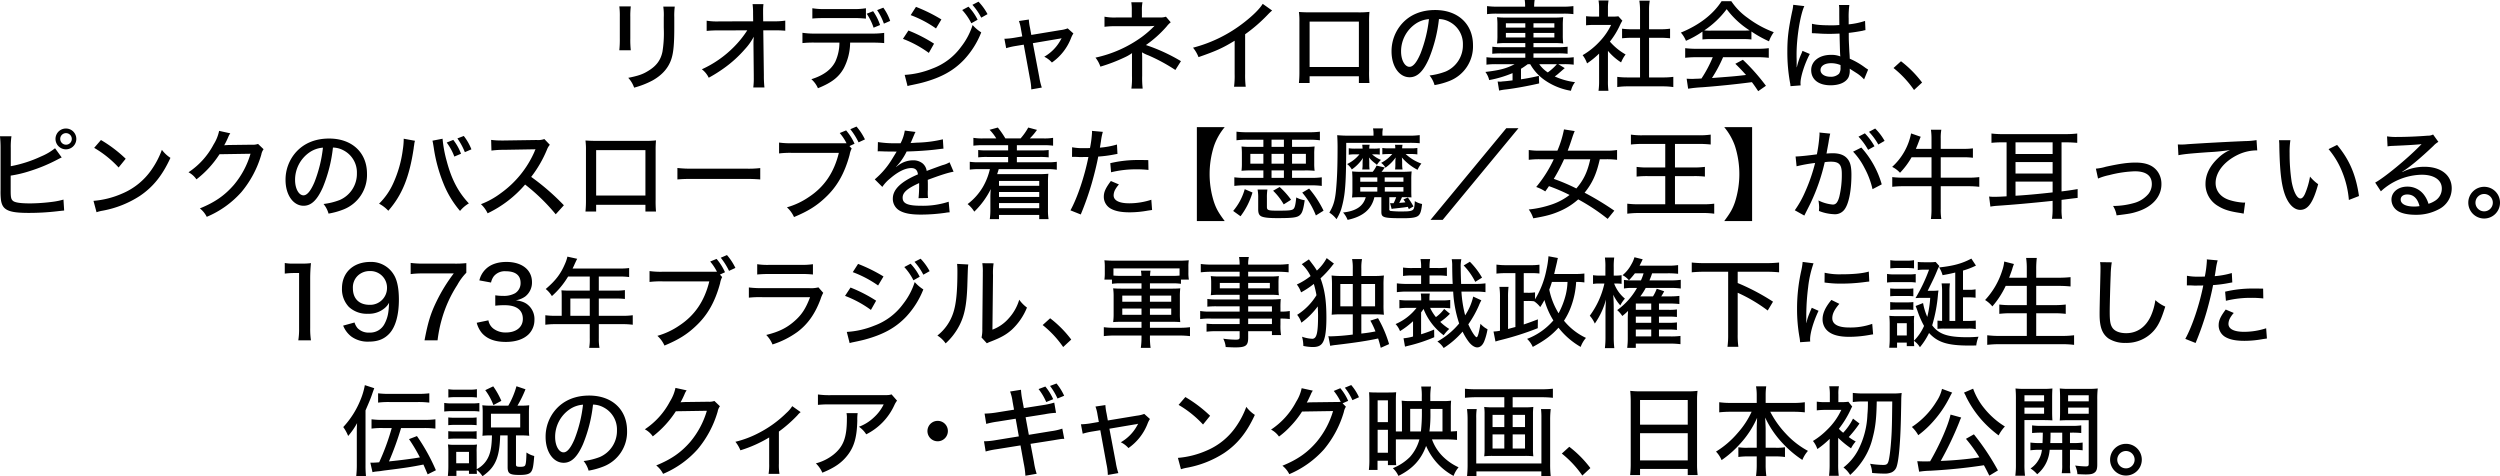 <svg xmlns="http://www.w3.org/2000/svg" width="1069.934" height="203.91" viewBox="0 0 1069.934 203.91">
  <defs>
    <style>
      .cls-1 {
        fill-rule: evenodd;
      }
    </style>
  </defs>
  <path id="txt_catch_sp.svg" class="cls-1" d="M1225.96,1361.04a32.551,32.551,0,0,1,.21,4.5v9.19a44.727,44.727,0,0,1-.21,5.09h4.91a39.674,39.674,0,0,1-.21-5.09v-9.19a33.967,33.967,0,0,1,.21-4.5h-4.91Zm18.81,0.09a24.97,24.97,0,0,1,.21,4.66v4.24l0.04,1.55a49.155,49.155,0,0,1-.58,8.74c-0.72,3.7-2.65,6.3-6.3,8.44-2.19,1.35-4.16,2.02-8.36,2.86a12,12,0,0,1,2.52,4.2,36.726,36.726,0,0,0,7.94-3.11c4.24-2.39,6.97-5.59,8.14-9.62,0.76-2.56,1.1-6.17,1.1-12.81v-4.53a29.436,29.436,0,0,1,.21-4.62h-4.92Zm38.6,16.29,0.13,13.06v0.84a29.278,29.278,0,0,1-.21,4.41h4.78a44.508,44.508,0,0,1-.25-5.33l-0.25-19.11h4.41a49.175,49.175,0,0,1,5,.17v-4.33a29.6,29.6,0,0,1-5.04.3h-4.41l-0.04-3.36v-1.18a21.959,21.959,0,0,1,.16-2.81h-4.66a28.928,28.928,0,0,1,.21,4.07l0.04,3.28-14.44.04a28.137,28.137,0,0,1-5.46-.3v4.37a47.838,47.838,0,0,1,5.33-.21l12.05-.04a42.9,42.9,0,0,1-5.79,7.18,45.942,45.942,0,0,1-13.65,9.49,9.76,9.76,0,0,1,2.94,3.62,60.659,60.659,0,0,0,6.51-4.08,51.115,51.115,0,0,0,8.94-8.1,25.1,25.1,0,0,0,3.83-5.38c-0.13,2.06-.13,2.44-0.13,2.94v0.46Zm54.18-8.4a22.551,22.551,0,0,0-2.98-5.92l-2.73,1.09a24.041,24.041,0,0,1,2.94,5.97Zm4.33-1.76a21.685,21.685,0,0,0-2.94-5.67l-2.65,1.05a25.31,25.31,0,0,1,2.9,5.79Zm-8.11,9.28c2.31,0,4.2.08,5.54,0.21v-4.37a37.687,37.687,0,0,1-5.58.3h-23.86a33.441,33.441,0,0,1-5.54-.34v4.41a43.008,43.008,0,0,1,5.46-.21h10.37a19.624,19.624,0,0,1-1.76,8.15c-1.77,3.44-5.04,5.88-10.25,7.52a10.794,10.794,0,0,1,2.81,3.86c5.93-2.39,8.95-4.75,11.09-8.61a24.224,24.224,0,0,0,2.69-10.92h9.03Zm-25.2-10.29c1.26-.13,2.98-0.21,5.46-0.21h11.93a47.7,47.7,0,0,1,5.54.25v-4.45a29.983,29.983,0,0,1-5.58.34h-11.81a29.488,29.488,0,0,1-5.54-.34v4.41Zm42.08-1.47a47.427,47.427,0,0,1,10.84,5.71l2.31-3.86a68.414,68.414,0,0,0-10.88-5.38Zm-3.31,10.16a46.924,46.924,0,0,1,11.08,6.01l2.23-3.95a62.489,62.489,0,0,0-10.96-5.63Zm1.97,20.21a12.474,12.474,0,0,1,1.68-.42c2.48-.51,4.07-0.89,4.83-1.1,7.9-2.14,13.23-5.08,17.72-9.82a36.754,36.754,0,0,0,7.31-11.64,17.013,17.013,0,0,1-3.69-3.15,29.582,29.582,0,0,1-4.96,9.37,26.58,26.58,0,0,1-12.31,9.28,37.082,37.082,0,0,1-11.8,2.69Zm23.39-32.55a24.511,24.511,0,0,1,3.91,5.67l2.69-1.52a22.607,22.607,0,0,0-3.91-5.58Zm4.37-2.23a26.169,26.169,0,0,1,3.78,5.5l2.69-1.51a23.747,23.747,0,0,0-3.86-5.33Zm21.34,13.52-3.45.59a30.013,30.013,0,0,1-4.2.42l0.76,4.03a29.2,29.2,0,0,1,4.2-.96l3.32-.55,2.64,14.45a25.408,25.408,0,0,1,.59,4.7l4.5-.79a27.877,27.877,0,0,1-1.1-4.58l-2.73-14.41,10.92-1.85a7.258,7.258,0,0,0,1.39-.29l-0.46.84a18.288,18.288,0,0,1-6.97,7.1,10.173,10.173,0,0,1,3.27,2.48,22.684,22.684,0,0,0,8.19-10.46,10.313,10.313,0,0,1,1.01-1.98l-2.44-2.18a12.9,12.9,0,0,1-3.19.76l-12.39,2.05-0.54-2.98a22.464,22.464,0,0,1-.51-3.61l-4.24.63a18.01,18.01,0,0,1,.88,3.53Zm51.53,22.35a40.316,40.316,0,0,1-.21-5.5v-7.69c0-.71-0.04-1.64-0.08-2.35a14.8,14.8,0,0,0,2.73,1.3,75.593,75.593,0,0,1,11.55,6.26l2.39-3.78a75.8,75.8,0,0,0-14.99-6.89,48.66,48.66,0,0,0,8.86-7.94,10.3,10.3,0,0,1,1.76-1.8l-2.05-2.4a7.046,7.046,0,0,1-2.44.34h-7.85v-2.9a16.746,16.746,0,0,1,.25-3.61h-4.79a20.27,20.27,0,0,1,.21,3.61v2.9h-6.59a22.36,22.36,0,0,1-5.09-.34v4.33a34.666,34.666,0,0,1,5.09-.25h13.73c0.46,0,1.64-.05,2.23-0.13a1.445,1.445,0,0,0,.37-0.04,42.666,42.666,0,0,1-5.41,4.74,52.552,52.552,0,0,1-19.87,8.87,12.462,12.462,0,0,1,2.1,3.86,70.729,70.729,0,0,0,10.25-3.91,19.3,19.3,0,0,0,3.32-1.89c-0.05.55-.05,0.93-0.05,1.98v7.77a32.981,32.981,0,0,1-.25,5.46h4.83Zm51.37-36.29c-1.22,2.06-4.12,4.96-7.9,7.9a59.8,59.8,0,0,1-21.92,10.87,14.563,14.563,0,0,1,2.35,4.04c7.69-2.69,10.29-3.87,15.46-7.02v14.16a35.5,35.5,0,0,1-.26,5.54h5a40.558,40.558,0,0,1-.25-5.54v-16.93a67.215,67.215,0,0,0,9.66-8.36,22.006,22.006,0,0,1,1.89-1.8Zm41.16,31v2.89H1547a48.623,48.623,0,0,1-.16-5.16V1367.8a40.878,40.878,0,0,1,.16-4.41,39.879,39.879,0,0,1-5.08.21h-19.91c-2.35,0-3.15-.04-5.2-0.16a29.961,29.961,0,0,1,.21,4.36v20.92a48.055,48.055,0,0,1-.21,5.12h4.57v-2.89h21.09Zm0-3.95h-21.09v-19.45h21.09V1387Zm34.27-20.54a9.833,9.833,0,0,1,4.49,1.18,10.641,10.641,0,0,1,5.76,9.82,12.213,12.213,0,0,1-7.31,11.43,28.527,28.527,0,0,1-6.97,1.72,10.994,10.994,0,0,1,2.14,4.12,31.339,31.339,0,0,0,6.47-1.81,15.844,15.844,0,0,0,9.99-15.25c0-9.07-6.42-15.07-16.21-15.07-5.84,0-10.67,1.97-14.11,5.75a17.693,17.693,0,0,0-4.54,11.97c0,6.38,3.28,11.05,7.73,11.05,3.28,0,5.84-2.44,8.28-7.98A62.325,62.325,0,0,0,1576.74,1366.46Zm-4.28.04a57.868,57.868,0,0,1-3.62,14.74c-1.63,3.83-3.19,5.67-4.7,5.67-2.02,0-3.61-2.89-3.61-6.55a14.275,14.275,0,0,1,6.17-11.84A11.69,11.69,0,0,1,1572.46,1366.5Zm43.34,19.28a21,21,0,0,0,6.05,6.72,27.5,27.5,0,0,0,11.38,4.66,9.463,9.463,0,0,1,1.76-3.69,29.6,29.6,0,0,1-8.69-2.44,16.941,16.941,0,0,0,1.76-1.39c2.02-1.76,2.02-1.76,2.52-2.18l-2.77-1.68h2.27a29.515,29.515,0,0,1,4.33.21v-3.19a27.9,27.9,0,0,1-4.33.21h-12.89v-1.85h10.37a32.456,32.456,0,0,1,4.24.17v-3.03a34.8,34.8,0,0,1-4.24.21h-10.37v-1.76h8.86a29.85,29.85,0,0,1,3.86.17,29.63,29.63,0,0,1-.17-3.61v-3.99a30.536,30.536,0,0,1,.17-3.66,29.01,29.01,0,0,1-3.95.17h-20.53a28.2,28.2,0,0,1-3.83-.17,27.063,27.063,0,0,1,.17,3.57v4.12a27.447,27.447,0,0,1-.17,3.57,29.01,29.01,0,0,1,3.95-.17h8.15v1.76h-9.87a27.144,27.144,0,0,1-4.24-.21l-0.04,3.03a33.98,33.98,0,0,1,4.28-.17h9.87v1.85h-12.31a28.391,28.391,0,0,1-4.32-.21v3.19a30.8,30.8,0,0,1,4.32-.21h7.73c-3.48,1.85-6.47,2.6-12.51,3.32a9.292,9.292,0,0,1,1.63,3.48,48,48,0,0,0,10-2.98v3.11c-1.81.21-2.77,0.34-3.95,0.42a4.578,4.578,0,0,0-.71.08,6.122,6.122,0,0,1-.76.05,9.31,9.31,0,0,0-.96-0.05l0.63,3.87a22.186,22.186,0,0,1,3.1-.51c3.87-.46,9.71-1.55,14.03-2.56l-0.12-3.23c-3.45.8-4.71,1.01-7.65,1.47v-4.5c1.14-.71,1.51-0.96,2.9-1.97h1.05Zm11.42,0a23.088,23.088,0,0,1-3.9,3.53,13.455,13.455,0,0,1-3.66-3.53h7.56Zm-13.52-17.51v1.84h-8.32v-1.84h8.32Zm3.49,0h8.94v1.84h-8.94v-1.84Zm-3.49,4.15v1.94h-8.32v-1.94h8.32Zm3.49,0h8.94v1.94h-8.94v-1.94Zm-15.21-11.25a34.966,34.966,0,0,1-4.66-.25v3.44a31.393,31.393,0,0,1,4.24-.21H1630a32.111,32.111,0,0,1,4.28.21v-3.44a34.373,34.373,0,0,1-4.58.25h-12.22a18.716,18.716,0,0,1,.21-2.86h-4.24a17.3,17.3,0,0,1,.17,2.86h-11.64Zm47.08,18.9a24.71,24.71,0,0,0,5.63,4.95,14.584,14.584,0,0,1,1.93-3.4,25.6,25.6,0,0,1-6.72-5.5,34.782,34.782,0,0,0,4.41-7.27,13.2,13.2,0,0,1,.93-1.68l-1.72-1.89a14.562,14.562,0,0,1-2.44.13h-2.02v-3.61a17.693,17.693,0,0,1,.26-3.28h-4.29a18.766,18.766,0,0,1,.25,3.19v3.7h-2.26a26.077,26.077,0,0,1-3.32-.17v3.91a27.519,27.519,0,0,1,3.48-.17h7.23a26.989,26.989,0,0,1-4.71,6.89,31.209,31.209,0,0,1-7.47,6.05,12.374,12.374,0,0,1,1.89,3.52,34.76,34.76,0,0,0,5.16-4.2v11.64a29.37,29.37,0,0,1-.25,4.28h4.24a29.58,29.58,0,0,1-.21-4.24v-12.85Zm17.6-5.59h4.87c1.52,0,2.82.09,4.12,0.21v-4.11a27.132,27.132,0,0,1-4.12.25h-4.87v-8.07a21.756,21.756,0,0,1,.3-4.15h-4.46a27.217,27.217,0,0,1,.3,4.15v8.07h-3.53a28.2,28.2,0,0,1-4.16-.25v4.11c1.3-.12,2.65-0.21,4.16-0.21h3.53v16.97h-5.04a34.541,34.541,0,0,1-4.71-.25v4.37a30.78,30.78,0,0,1,4.67-.3h14.61a31.7,31.7,0,0,1,4.71.3v-4.37a33.267,33.267,0,0,1-4.71.25h-5.67v-16.97Zm22.85,0.72a28.7,28.7,0,0,1,3.44-.17h13.82a29.96,29.96,0,0,1,3.7.17v-3.41a48.782,48.782,0,0,0,7.52,4.2,15.31,15.31,0,0,1,2.05-3.9,44.272,44.272,0,0,1-11.13-6.09,27.284,27.284,0,0,1-7.05-7.18h-4.16c-3.65,5.67-9.62,10.24-17.43,13.44a11.893,11.893,0,0,1,2.18,3.52,41.02,41.02,0,0,0,7.06-3.94v3.36Zm3.49-3.78a24.4,24.4,0,0,1-2.73-.09,38.8,38.8,0,0,0,9.61-9.11,37.005,37.005,0,0,0,9.83,9.11c-0.88.04-1.72,0.09-2.94,0.09H1693Zm0.92,11.38a52.72,52.72,0,0,1-4.83,9.11c-1.68.09-1.68,0.09-2.06,0.09-0.96.04-1.59,0.08-1.93,0.08-0.59,0-1.43-.04-2.35-0.08l0.63,4.28a56.8,56.8,0,0,1,6.09-.63c6.26-.46,14.24-1.26,21.21-2.18,0.84,1.13,1.34,1.8,2.69,3.86l3.31-2.31a86.258,86.258,0,0,0-9.87-11.13l-3.23,1.72c1.97,1.93,2.81,2.82,4.58,4.79-4.75.55-4.75,0.55-14.58,1.3a58.388,58.388,0,0,0,4.75-8.9h14.7a37.932,37.932,0,0,1,4.87.25v-4.12a36.816,36.816,0,0,1-4.87.26h-26.04a38.115,38.115,0,0,1-4.87-.26v4.12a37.089,37.089,0,0,1,4.87-.25h6.93Zm42.42-10.29h0.21a1.555,1.555,0,0,1,.38.04h0.75c0.17,0.04.63,0.04,1.31,0.08,1.63,0.13,3.27.17,4.95,0.17,1.35,0,2.1-.04,4.24-0.12,0.21,8.56.21,8.56,0.34,9.78a10.255,10.255,0,0,0-4.03-.67c-4.96,0-8.44,2.69-8.44,6.51,0,4.03,3.15,6.51,8.27,6.51,3.82,0,6.64-1.26,7.73-3.49a6.9,6.9,0,0,0,.5-2.85v-0.76c0.38,0.25,1.43.93,2.82,1.81a15.581,15.581,0,0,1,3.31,2.77l1.73-4.2c-0.42-.25-0.59-0.38-1.1-0.71a32.446,32.446,0,0,0-6.76-3.95c-0.04-1.3-.04-1.3-0.17-3.07-0.21-4.37-.25-4.58-0.25-7.01v-0.97c1.98-.21,4.58-0.63,5.97-0.92a6.19,6.19,0,0,1,1.17-.25l-0.17-3.95a31.82,31.82,0,0,1-7.01,1.47v-2.44a36.5,36.5,0,0,1,.29-5.84h-4.45a10.809,10.809,0,0,1,.13,1.94c0,2.89,0,2.89.04,6.63-1.3.09-1.89,0.13-2.98,0.13-4.45,0-6.72-.17-8.74-0.67Zm12.26,13.65v1.09a4.127,4.127,0,0,1-.63,2.6,4.919,4.919,0,0,1-3.65,1.31c-2.52,0-4.28-1.18-4.28-2.86,0-1.76,1.76-2.94,4.53-2.94A10.354,10.354,0,0,1,1748.6,1386.16Zm-20.24-25.79a17.5,17.5,0,0,1-.5,3.02c-1.6,7.73-2.02,11.34-2.02,17.14a73.534,73.534,0,0,0,1.13,13.06,7.963,7.963,0,0,1,.21,1.6l4.37-.34a6.871,6.871,0,0,1-.08-1.01c0-2.68,1.8-8.35,3.99-12.43l-3.15-1.34a8.964,8.964,0,0,1-.42,1.13,31.2,31.2,0,0,0-1.98,5.88h-0.08v-1.76c0-1.26,0-1.26-.04-2.56v-1.14c0-7.14,1.55-16.88,3.32-20.7Zm42.92,27.05a43.774,43.774,0,0,1,8.78,9.41l3.45-3.2a46.982,46.982,0,0,0-9.03-9.11ZM965.514,1421.5a31.464,31.464,0,0,1,.294-4.87h-4.914a43.262,43.262,0,0,1,.252,4.83v18.35a30.74,30.74,0,0,0,.126,3.66c0.21,2.01.8,3.32,1.89,4.16,1.638,1.3,4.536,1.8,10.038,1.8a105.412,105.412,0,0,0,12.264-.71c1.764-.21,2.73-0.3,2.9-0.3l-0.294-4.7a29.246,29.246,0,0,1-4.368.92,79.6,79.6,0,0,1-9.786.72c-4.368,0-6.846-.38-7.6-1.22-0.672-.63-0.84-1.55-0.84-4.2v-6.47a50.915,50.915,0,0,0,8.232-1.97,69.377,69.377,0,0,0,11.718-4.87c1.05-.55,1.134-0.59,1.89-0.93l-2.856-3.95a24.548,24.548,0,0,1-5.922,3.49,53.912,53.912,0,0,1-13.02,4.2v-7.94Zm23.646-8.19a4.455,4.455,0,1,0,4.41,4.45A4.456,4.456,0,0,0,989.16,1413.31Zm0,1.98a2.475,2.475,0,0,1,0,4.95,2.48,2.48,0,0,1-2.478-2.48A2.453,2.453,0,0,1,989.16,1415.29Zm12.05,6.3a45.184,45.184,0,0,1,10.46,8.4l3.03-3.74a57.009,57.009,0,0,0-10.59-8.02Zm1.01,27.55a16.293,16.293,0,0,1,2.65-.67,43.713,43.713,0,0,0,15.87-6.3c5.67-3.83,9.62-8.7,13.11-16.3a14.353,14.353,0,0,1-3.66-3.44,36.71,36.71,0,0,1-4.41,8.48,28.812,28.812,0,0,1-12.51,10.21,38.185,38.185,0,0,1-12.35,3.15Zm52.46-34.82a17.432,17.432,0,0,1-2.35,5.8,32.326,32.326,0,0,1-10.75,11.92,9.356,9.356,0,0,1,3.4,3.03,42.756,42.756,0,0,0,9.87-10.75l13.27-.21a36.725,36.725,0,0,1-7.14,13.35c-3.95,4.54-8.15,7.44-14.53,10.04a10.692,10.692,0,0,1,2.94,3.61,41.07,41.07,0,0,0,14.82-10.58,44.209,44.209,0,0,0,8.53-16.05,5.571,5.571,0,0,1,.97-2.31l-2.36-2.26a6.781,6.781,0,0,1-2.68.33l-10,.13c-0.88.04-1.47,0.08-1.81,0.12a35.072,35.072,0,0,0,1.73-3.52,6.734,6.734,0,0,1,.88-1.6Zm48.72,7.14a9.833,9.833,0,0,1,4.49,1.18,10.641,10.641,0,0,1,5.76,9.82,12.213,12.213,0,0,1-7.31,11.43,28.527,28.527,0,0,1-6.97,1.72,10.994,10.994,0,0,1,2.14,4.12,31.339,31.339,0,0,0,6.47-1.81,15.844,15.844,0,0,0,9.99-15.25c0-9.07-6.42-15.07-16.21-15.07-5.84,0-10.67,1.97-14.11,5.75a17.693,17.693,0,0,0-4.54,11.97c0,6.38,3.28,11.05,7.73,11.05,3.28,0,5.84-2.44,8.28-7.98A62.325,62.325,0,0,0,1103.4,1421.46Zm-4.28.04a57.868,57.868,0,0,1-3.62,14.74c-1.63,3.83-3.19,5.67-4.7,5.67-2.02,0-3.61-2.89-3.61-6.55a14.275,14.275,0,0,1,6.17-11.84A11.69,11.69,0,0,1,1099.12,1421.5Zm34.56-3.82v0.63a30.886,30.886,0,0,1-.38,4.03,50.175,50.175,0,0,1-4.11,14.45,28.549,28.549,0,0,1-6.05,8.69,14.917,14.917,0,0,1,3.95,3.03c5.92-6.76,9.03-14.41,10.88-26.84a4.615,4.615,0,0,1,.12-0.88c0.04-.38.09-0.59,0.09-0.67a7.736,7.736,0,0,1,.33-1.56Zm12.31,0.84c0.17,0.67.29,1.39,0.54,2.94a65.98,65.98,0,0,0,4.16,15.37,42.354,42.354,0,0,0,7.1,11.76,13.8,13.8,0,0,1,3.78-3.23c-4.49-4.75-7.39-10.25-9.41-17.85a53.659,53.659,0,0,1-1.85-9.83Zm6.09,0.8a24.174,24.174,0,0,1,3.27,6l2.86-1.21a21.816,21.816,0,0,0-3.32-5.93Zm4.58-1.77a27.882,27.882,0,0,1,3.19,5.88l2.81-1.21a22.638,22.638,0,0,0-3.27-5.72Zm45.57,28.61a99.874,99.874,0,0,0-13.99-12.14,50.8,50.8,0,0,0,6.72-11.59,6.842,6.842,0,0,1,1.26-2.15l-2.35-2.47a7.7,7.7,0,0,1-3.32.42l-13.99.21h-1.13a32.063,32.063,0,0,1-4.33-.26l0.13,4.58a38.678,38.678,0,0,1,5.38-.33l12.18-.21a11.044,11.044,0,0,0,1.3-.05c-0.09.21-.09,0.21-0.17,0.38a2.641,2.641,0,0,0-.25.63,43.141,43.141,0,0,1-14.49,17.85,34.419,34.419,0,0,1-8.44,4.66,12.616,12.616,0,0,1,2.85,3.91,48.954,48.954,0,0,0,16.05-12.31,83.049,83.049,0,0,1,13.1,12.73Zm34.9-.21v2.89h4.53a48.623,48.623,0,0,1-.16-5.16V1422.8a40.878,40.878,0,0,1,.16-4.41,39.879,39.879,0,0,1-5.08.21h-19.91c-2.35,0-3.15-.04-5.2-0.16a29.961,29.961,0,0,1,.21,4.36v20.92a48.055,48.055,0,0,1-.21,5.12h4.57v-2.89h21.09Zm0-3.95h-21.09v-19.45h21.09V1442Zm13.69-6.89a59.325,59.325,0,0,1,6.51-.21h22.64a61.16,61.16,0,0,1,6.3.21v-4.87a42.921,42.921,0,0,1-6.26.25h-22.72a48.446,48.446,0,0,1-6.47-.29v4.91Zm73.63-14.28,2.18-1.01a23.648,23.648,0,0,0-3.61-5.71l-2.73,1.13a21.512,21.512,0,0,1,2.9,4.37H1300a34.254,34.254,0,0,1-5.67-.29v4.66a38.5,38.5,0,0,1,5.59-.25h19.99c-2.06,8.44-6.22,14.57-12.89,18.94a31.809,31.809,0,0,1-9.33,4.37,12.422,12.422,0,0,1,3.03,4.16c5.88-2.44,9.57-4.71,13.35-8.28,5.08-4.7,8.32-10.46,10.46-18.39a8.915,8.915,0,0,1,.88-2.65Zm0.37-7.22a29.513,29.513,0,0,1,3.53,5.62l2.73-1.26a25.106,25.106,0,0,0-3.61-5.5Zm20,6a45.272,45.272,0,0,1-8.19-.5l-0.09,3.99a4.446,4.446,0,0,1,.63-0.04h0.25c0.59,0,1.39.04,2.44,0.08l4.07,0.04h0.72c-1.22,2.02-2.1,3.45-2.61,4.24a34.876,34.876,0,0,1-6.76,7.65l3.24,3.23a16.377,16.377,0,0,1,3.44-3.69c3.32-2.86,6.43-4.37,8.95-4.37,1.72,0,2.64.88,2.85,2.69-7.26,3.1-10.75,6.46-10.75,10.37a5.79,5.79,0,0,0,2.94,5.17c2.06,1.17,4.83,1.68,9.07,1.68a76.477,76.477,0,0,0,10.46-.76,10.779,10.779,0,0,1,1.85-.21l-0.42-4.54a35.466,35.466,0,0,1-11.64,1.73c-5.88,0-8.06-.93-8.06-3.45,0-2.22,1.89-3.9,7.06-6.26v1.01a48.458,48.458,0,0,1-.26,5.46l4.08-.08a14.1,14.1,0,0,1-.13-2.06c0-.29,0-0.76.04-1.47v-1.97c0-.76,0-0.76-0.04-2.27,5.88-2.19,8.7-3.07,11.05-3.49l-1.72-4.03a11.12,11.12,0,0,1-2.99,1.22c-1.13.38-3.4,1.22-6.8,2.48a5.057,5.057,0,0,0-1.72-3.2,6.347,6.347,0,0,0-4.08-1.34,10.54,10.54,0,0,0-6.38,2.18,6.9,6.9,0,0,0-.88.68l-0.04-.09a25.172,25.172,0,0,0,4.53-6.55c4.12-.08,9.54-0.46,12.48-0.84,2.35-.29,2.35-0.29,3.27-0.38l-0.25-3.99a53.007,53.007,0,0,1-11.17,1.43c-1.14.08-1.89,0.13-2.1,0.13h-0.21a1.248,1.248,0,0,1-.34.04c0.09-.17.21-0.46,0.34-0.72,0.84-1.97.84-1.97,1.3-3.06a4.455,4.455,0,0,1,.5-0.97l-4.62-.59a17.451,17.451,0,0,1-1.8,5.42h-1.51Zm47.54,0.84v2.23h-8.95a27.139,27.139,0,0,1-3.86-.17v3.15a29.462,29.462,0,0,1,3.86-.17h8.95v2.27h-12.18a26.834,26.834,0,0,1-4.24-.21v3.36a28.906,28.906,0,0,1,4.24-.21h4.37a27.309,27.309,0,0,1-3.03,7.69,25.212,25.212,0,0,1-6.51,7.26,12.465,12.465,0,0,1,2.86,3.24,34.914,34.914,0,0,0,7.06-9.66,34.076,34.076,0,0,0-.17,3.69v5.17a28.936,28.936,0,0,1-.25,3.99h3.94v-1.77h17.22v1.77h3.99a23.517,23.517,0,0,1-.25-4.08v-11.59a32.147,32.147,0,0,1,.17-3.74c-1.39.13-2.56,0.17-3.91,0.17h-18.01c0.25-.75.42-1.26,0.67-2.14h20.66a23.643,23.643,0,0,1,4.2.25v-3.4a26.57,26.57,0,0,1-4.2.21H1396.1v-2.27h9.74a29.25,29.25,0,0,1,3.87.17v-3.15a27.757,27.757,0,0,1-3.87.17h-9.74v-2.23h11.34a28.789,28.789,0,0,1,4.16.21v-3.36a22.643,22.643,0,0,1-4.16.25h-5.8a26.367,26.367,0,0,0,3.07-3.65l-3.74-1.01a25.731,25.731,0,0,1-3.28,4.66h-6.51a39.492,39.492,0,0,0-3.23-4.66l-3.53.97a19.611,19.611,0,0,1,2.86,3.69h-5.55a23.344,23.344,0,0,1-4.24-.25v3.36a31.126,31.126,0,0,1,4.24-.21h10.63Zm13.31,15.29v2.1h-17.22v-2.1h17.22Zm0,4.75v2.1h-17.22v-2.1h17.22Zm0,4.74v2.19h-17.22v-2.19h17.22Zm14.03-19.78h0.46c0.59,0,1.31,0,1.94.04,0.58,0.04.92,0.04,1.21,0.04,0.89,0,3.03-.04,3.41-0.04-1.64,8.28-4.71,17.43-7.69,22.85l4.41,1.76a124.805,124.805,0,0,0,4.75-13.48c1.09-3.82,2.22-8.44,2.73-11.3a53.8,53.8,0,0,0,6.97-.92c0.92-.17.92-0.17,1.26-0.21l-0.21-4.03a35.5,35.5,0,0,1-7.31,1.34c0.21-1.09.25-1.51,0.46-2.77a25.3,25.3,0,0,1,.8-3.99l-4.66-.42a3.584,3.584,0,0,1,.04.59,46.919,46.919,0,0,1-.88,6.76c-0.93.04-1.56,0.04-2.48,0.04a24.322,24.322,0,0,1-5.17-.38Zm32.64,1.39c-2.48-.05-3.15-0.05-4.33-0.05a51.34,51.34,0,0,0-11.93,1.35l0.34,3.9a44.188,44.188,0,0,1,10.83-1.26,43.036,43.036,0,0,1,5.17.26Zm-16.01,8.94c-2.26,3.03-3.02,4.71-3.02,6.72a5.751,5.751,0,0,0,2.94,5.08c1.93,1.1,4.54,1.6,8.11,1.6a43.144,43.144,0,0,0,7.64-.71c1.05-.17,1.3-0.17,1.97-0.3l-0.33-4.37a30.663,30.663,0,0,1-9.41,1.52c-4.37,0-6.72-1.22-6.72-3.41a5.494,5.494,0,0,1,.55-2.22,11.615,11.615,0,0,1,1.72-2.44Zm48.72,17.14c-2.6-3.49-3.57-5.17-4.57-8.07a39.358,39.358,0,0,1,0-24.1,25.818,25.818,0,0,1,4.57-8.03h-11.92v40.2h11.92Zm16.55-34.82v3.07h-5.12a34.827,34.827,0,0,1-4.24-.17,27.423,27.423,0,0,1,.16,3.27v3.95a25.944,25.944,0,0,1-.16,3.19,36.815,36.815,0,0,1,4.24-.16h5.12v3.19h-7.94a32.991,32.991,0,0,1-4.49-.25v3.69a33.52,33.52,0,0,1,4.49-.25h28.52a32.146,32.146,0,0,1,4.41.25v-3.69a31.6,31.6,0,0,1-4.41.25h-8.31v-3.19h5.46a37.593,37.593,0,0,1,4.2.16,23.624,23.624,0,0,1-.17-3.19v-3.95a24.214,24.214,0,0,1,.17-3.27,35.911,35.911,0,0,1-4.29.17h-5.37v-3.07h7.51a34.343,34.343,0,0,1,4.41.25v-3.69a34.313,34.313,0,0,1-4.57.25h-26.55a35.351,35.351,0,0,1-4.58-.25v3.69a35.5,35.5,0,0,1,4.5-.25h7.01Zm3.49,0h5.29v3.07h-5.29v-3.07Zm0,13.15h5.29v3.19h-5.29v-3.19Zm-3.49-7.1v4.2h-5.58v-4.2h5.58Zm3.49,0h5.29v4.2h-5.29v-4.2Zm8.78,0h5.92v4.2h-5.92v-4.2Zm-22.05,26.71a31.756,31.756,0,0,0,5.12-10.16l-3.32-1.43a24.653,24.653,0,0,1-4.95,9.32Zm11.29-7.85a21.57,21.57,0,0,1,.21-3.57h-4.2a18.265,18.265,0,0,1,.26,3.65v4.75c0,1.8.42,2.64,1.42,3.1,1.18,0.51,3.2.72,6.77,0.72,6.8,0,8.65-.25,9.78-1.43,0.93-.88,1.39-2.48,1.93-6.22a11.065,11.065,0,0,1-3.61-1.21c-0.29,2.98-.59,4.32-1.13,4.87-0.67.67-1.72,0.8-6.89,0.8-4.03,0-4.54-.17-4.54-1.68v-3.78Zm10.34,0.79a33.633,33.633,0,0,0-4.88-5.46l-2.81,1.6a26.154,26.154,0,0,1,4.54,5.84Zm13.9,4.67a43.18,43.18,0,0,0-6.18-9.45l-2.94,1.72a34.422,34.422,0,0,1,5.84,9.78Zm31.08-5.76a19.628,19.628,0,0,1-1.09,2.56h-0.8a4.113,4.113,0,0,1-.72-0.04l0.68,2.52a5.007,5.007,0,0,1,1.3-.21c3.78-.42,4.41-0.5,5.63-0.71,0.12,0.33.21,0.5,0.42,0.96l1.97-1.13a30.74,30.74,0,0,0-2.39-3.82l-1.89.84a12.327,12.327,0,0,1,.84,1.22c-0.68.08-1.01,0.12-2.65,0.25a26.727,26.727,0,0,0,1.18-2.44h0.92c1.39,0,1.81,0,3.15.09-0.08-1.26-.08-1.89-0.08-3.36v-4.08a29.09,29.09,0,0,1,.16-3.69,44.693,44.693,0,0,1-4.57.16h-8.32a9.726,9.726,0,0,0,1.05-1.38c0.08-.13.21-0.25,0.38-0.46l-3.57-.8a11.519,11.519,0,0,1-1.64,2.64h-4.87a32.606,32.606,0,0,1-3.95-.16c0.08,1.13.13,2.01,0.13,3.36v4.66a21.945,21.945,0,0,1-.17,3.15c1.05-.09,2.1-0.13,3.48-0.13h2.4c-1.09,3.87-4.12,5.92-9.7,6.55a10.352,10.352,0,0,1,1.93,3.15c6.55-1.38,10.25-4.49,11.46-9.7h2.99v6.22c0,2.52.88,2.77,9.49,2.77,3.95,0,5.79-.38,6.59-1.34,0.72-.8,1.05-2.06,1.35-4.75a9.347,9.347,0,0,1-3.11-1.22c-0.09,2.06-.25,3.03-0.63,3.53-0.46.63-1.64,0.88-4.12,0.88a43.28,43.28,0,0,1-5.67-.21,0.722,0.722,0,0,1-.5-0.88v-5h2.94Zm-15.37-8.48h7.3v1.85h-7.3v-1.85Zm10.45,0h8.03v1.85h-8.03v-1.85Zm-10.45,4.16h7.3v1.93h-7.3v-1.93Zm10.5,0h7.98v1.93h-7.98v-1.93Zm-10.84-14.03a15.188,15.188,0,0,1-5.29,4.16,7.545,7.545,0,0,1,2.01,2.31,17.576,17.576,0,0,0,4.79-4.92,17.6,17.6,0,0,0-.17,1.89v0.97a11.616,11.616,0,0,1-.16,2.06h3.15a14.1,14.1,0,0,1-.13-2.06v-1.09a15.065,15.065,0,0,0-.13-1.98,13.877,13.877,0,0,0,2.78,2.61c0.12,0.12.37,0.33,0.63,0.54a10.019,10.019,0,0,1,1.72-2.1,13.74,13.74,0,0,1-3.82-2.39h0.84a15.639,15.639,0,0,1,2.47.12v-2.73a13.762,13.762,0,0,1-2.52.17h-1.97a6.937,6.937,0,0,1,.17-1.68h-3.19c0.08,0.63.12,0.93,0.16,1.68h-3.23a15.689,15.689,0,0,1-2.69-.17v2.78a15.574,15.574,0,0,1,2.61-.17h1.97Zm14.03-.13a15.18,15.18,0,0,1-4.75,3.78,6.775,6.775,0,0,1,1.85,2.06,18.122,18.122,0,0,0,4.37-4.37,14.978,14.978,0,0,0-.13,2.06v0.88a17.94,17.94,0,0,1-.12,2.19h3.19a12.587,12.587,0,0,1-.17-2.15v-0.96c0-.38-0.04-1.14-0.08-1.64,0-.08-0.05-0.21-0.05-0.38a22.445,22.445,0,0,0,6.72,5.29,11.935,11.935,0,0,1,1.64-2.68,19.164,19.164,0,0,1-6.72-4.08h2.14a17.512,17.512,0,0,1,2.86.17v-2.77a16.285,16.285,0,0,1-2.86.17h-3.65a7.5,7.5,0,0,1,.17-1.52h-3.24a7.691,7.691,0,0,1,.13,1.52h-2.86a15.3,15.3,0,0,1-2.68-.17v2.73c1.09-.09,1.8-0.13,2.73-0.13h1.51Zm-8.02-7.85h-10.8c-1.8,0-3.32-.09-4.74-0.21,0.08,1.22.16,3.06,0.16,4.95,0,6.39-.12,11.51-0.42,15.5-0.46,6.85-1.05,9.2-3.1,12.69a11.22,11.22,0,0,1,3.06,2.81,20.66,20.66,0,0,0,2.02-4.28,42.782,42.782,0,0,0,1.59-8.36c0.38-3.7.55-9.58,0.55-20.04h27.09a43.671,43.671,0,0,1,4.37.17v-3.48a33.639,33.639,0,0,1-4.79.25h-11.17v-0.55a9.863,9.863,0,0,1,.21-2.56h-4.24a11.514,11.514,0,0,1,.21,2.52v0.59Zm56.82-3.19-32.42,39.22h5.21l32.42-39.22h-5.21Zm46.24,35.28a124.071,124.071,0,0,0-12.72-7.69c3.32-4.07,5.08-7.98,6.51-14.32h2.77a35.965,35.965,0,0,1,4.62.25v-4.2a29.19,29.19,0,0,1-4.7.29h-16.43c0.63-1.63,1.35-3.73,1.89-5.41,0.42-1.31.72-2.06,1.1-2.99l-4.58-.71a44.405,44.405,0,0,1-2.82,9.11h-7.56a29.848,29.848,0,0,1-4.7-.29v4.2a36.019,36.019,0,0,1,4.7-.25h6.01a53.863,53.863,0,0,1-7.52,11.88,16.73,16.73,0,0,1,3.87,1.89c0.88-1.21,1.13-1.59,1.59-2.26a76.526,76.526,0,0,1,8.82,3.78,26.485,26.485,0,0,1-7.14,3.9,43.658,43.658,0,0,1-10.33,2.31,13.335,13.335,0,0,1,1.93,3.78c5.67-.96,8.36-1.72,11.8-3.27a28.722,28.722,0,0,0,7.44-4.83,83.641,83.641,0,0,1,12.6,8.35Zm-10.29-22.01c-1.21,5.46-2.85,8.9-5.96,12.51a83.49,83.49,0,0,0-9.66-4.11,75.759,75.759,0,0,0,4.41-8.4h11.21Zm32.09-6.55v10.08h-7.39a33.4,33.4,0,0,1-4.87-.26v4.16a41.492,41.492,0,0,1,4.91-.21h7.35v12.06h-10.92a41.212,41.212,0,0,1-5.33-.26v4.29a40.22,40.22,0,0,1,5.33-.3h26.76a34.96,34.96,0,0,1,5.12.3v-4.29a38.332,38.332,0,0,1-5.17.26h-11.63v-12.06h7.98a38.69,38.69,0,0,1,4.83.21v-4.16a37.544,37.544,0,0,1-4.83.26h-7.98v-10.08h10a44.055,44.055,0,0,1,5.29.25v-4.24a34.744,34.744,0,0,1-5.29.29H1664.1a32.424,32.424,0,0,1-5.21-.29v4.24a43.6,43.6,0,0,1,5.29-.25h9.41Zm37.17,33.01v-40.2h-11.93a25.874,25.874,0,0,1,4.58,8.03,39.358,39.358,0,0,1,0,24.1c-1.01,2.9-1.97,4.58-4.58,8.07h11.93Zm45.53-36.12a28.281,28.281,0,0,1,4.12,5.63l2.73-1.52a26.793,26.793,0,0,0-4.12-5.54Zm4.49-2.06a26.523,26.523,0,0,1,3.99,5.42l2.69-1.56a23.521,23.521,0,0,0-4.03-5.29Zm-30.99,14.74a64.333,64.333,0,0,1,7.94-1.43,74.3,74.3,0,0,1-4.33,12.48,42.8,42.8,0,0,1-4.37,7.77l4.08,2.27c1.51-3.03,2.47-4.88,2.77-5.55a83.157,83.157,0,0,0,5.96-17.3,15.815,15.815,0,0,1,2.69-.21c3.49,0,4.62,1.3,4.62,5.21a39.743,39.743,0,0,1-1.09,9.87c-0.67,2.35-1.43,3.27-2.77,3.27a17.343,17.343,0,0,1-6.14-1.76,19.149,19.149,0,0,1,.3,2.9c0,0.33-.04.88-0.09,1.59a19.47,19.47,0,0,0,6.39,1.39,5.021,5.021,0,0,0,4.45-1.89c1.89-2.35,3.07-8.02,3.07-15,0-3.69-.55-5.67-2.02-7.18-1.3-1.34-3.28-2.01-5.92-2.01-0.93,0-1.6.04-2.73,0.12,0.12-.54.12-0.67,0.29-1.59,0.59-3.15.59-3.15,0.72-4.08,0.12-.67.12-0.67,0.29-1.51,0.08-.5.17-0.8,0.29-1.34l-4.62-.47a4.175,4.175,0,0,1,.05.72,63.4,63.4,0,0,1-1.14,8.61c-3.57.5-7.6,0.92-9.11,0.92Zm24.19-6.26a29.371,29.371,0,0,1,4.87,6.93,35.845,35.845,0,0,1,3.45,9.12l3.94-2.06a39.84,39.84,0,0,0-8.73-15.75Zm33.56,2.4v8.73H1775.4a35.776,35.776,0,0,1-4.66-.25v4.16a37.519,37.519,0,0,1,4.66-.25h12.14v9.62a31.7,31.7,0,0,1-.25,4.41h4.45a24.639,24.639,0,0,1-.25-4.41v-9.62h11.76a38.554,38.554,0,0,1,4.74.25v-4.16a35.849,35.849,0,0,1-4.74.25h-11.76v-8.73h9.57a28.97,28.97,0,0,1,4.2.21v-4.03a28.189,28.189,0,0,1-4.2.21h-9.57v-4.29a20.876,20.876,0,0,1,.25-3.9h-4.45a26.468,26.468,0,0,1,.25,3.94v4.25h-6.68c0.42-1.01.59-1.39,1.26-3.15,0.34-.93.5-1.35,0.8-2.02l-4.12-1.43a26.116,26.116,0,0,1-8.1,14.32,11.277,11.277,0,0,1,3.36,2.52,32.526,32.526,0,0,0,4.95-6.63h8.53Zm32.13-6.39v23.1c-2.61.17-3.99,0.21-5.34,0.21a16.57,16.57,0,0,1-2.14-.12l0.55,4.32a24.78,24.78,0,0,1,2.52-.33c7.6-.51,14.95-1.18,24.11-2.14v3.44a29.747,29.747,0,0,1-.26,4.24h4.33a25.141,25.141,0,0,1-.25-4.37v-3.73c3.36-.42,5.67-0.72,6.89-0.84v-3.78c-3.24.54-4.5,0.71-6.89,1v-21h2.1c1.68,0,3.02.09,4.62,0.21v-3.99a43.486,43.486,0,0,1-5,.26h-26.75a37.91,37.91,0,0,1-4.96-.26v3.99a41.328,41.328,0,0,1,4.66-.21h1.81Zm3.82,0h15.88v5h-15.88v-5Zm0,8.45h15.88v4.91h-15.88v-4.91Zm0,8.35h15.88v4.62c-6.39.72-11.51,1.18-15.88,1.43v-6.05Zm35.32-1.3a24.815,24.815,0,0,1,4.75-1.47,50.019,50.019,0,0,1,11-1.64c4.79,0,7.27,1.85,7.27,5.46a6.726,6.726,0,0,1-1.51,4.29,12.3,12.3,0,0,1-5.8,3.74,33.112,33.112,0,0,1-8.65,1.34h-0.63a10.91,10.91,0,0,1,1.51,4.03c5.54-.67,6.43-0.84,8.95-1.64,6.42-2.05,10.24-6.42,10.24-11.67a9.089,9.089,0,0,0-1.42-5.13c-1.85-2.81-4.92-4.15-9.58-4.15-3.49,0-6.68.46-12.73,1.76a21.387,21.387,0,0,1-4.32.84Zm34.4-9.99c2.18-.47,5.75-0.8,13.06-1.31a84.942,84.942,0,0,0,9.07-.92,16.562,16.562,0,0,0-5.04,3.36c-3.65,3.4-5.5,7.14-5.5,11.13a10.8,10.8,0,0,0,5.46,9.53c2.48,1.52,4.92,2.27,9.49,2.94,0.68,0.13.84,0.17,1.39,0.26l0.63-4.75a6.054,6.054,0,0,1-.76.04,24.639,24.639,0,0,1-6.17-1.17c-3.61-1.22-5.71-3.87-5.71-7.23,0-4.53,3.53-9.07,9.24-11.93a18.908,18.908,0,0,1,7.85-2.01h0.72l-0.3-4.41a31.079,31.079,0,0,1-4.87.42c-9.87.42-19.87,1.01-24.78,1.34a19.275,19.275,0,0,1-2.56.13c-0.67,0-.67,0-1.47-0.04Zm43.05-6.43a19.823,19.823,0,0,1,.13,2.56c0.21,10.21.79,15.79,2.18,20.08,1.47,4.49,3.99,7.18,6.76,7.18,3.36,0,5.55-3.15,7.69-11a17.7,17.7,0,0,1-3.49-3.24,32.437,32.437,0,0,1-2.18,7.44c-0.59,1.26-1.22,1.93-1.89,1.93-1.47,0-2.94-2.77-3.78-7.14a79.32,79.32,0,0,1-.88-12.22,33.58,33.58,0,0,1,.33-5.59h-4.87Zm21.21,3.82a35.219,35.219,0,0,1,5.92,9.96,40.375,40.375,0,0,1,2.77,11.8l4.33-1.68c-1.3-9.03-4.07-15.54-9.37-21.88Zm25.24-1.17a15.234,15.234,0,0,1,2.1-.21c6.39-.26,10.88-0.55,12.39-0.76l0.04,0.04c-0.12.13-.58,0.59-0.71,0.72-5.46,5.58-15.33,13.69-19.11,15.7l2.44,3.74a26.5,26.5,0,0,1,17.47-7.1c5.33,0,8.61,2.23,8.61,5.93a6.115,6.115,0,0,1-2.56,4.99,10.878,10.878,0,0,1-3.15,1.52,11.8,11.8,0,0,0-1.94-3.87,8.785,8.785,0,0,0-7.14-3.48c-3.86,0-6.76,2.35-6.76,5.54a5.763,5.763,0,0,0,2.52,4.75c1.6,1.13,4.41,1.76,7.77,1.76a20.307,20.307,0,0,0,9.87-2.31,10.012,10.012,0,0,0,5.63-9.03c0-5.59-4.58-9.2-11.63-9.2a20.552,20.552,0,0,0-9.45,2.23l-0.09-.13c2.9-1.72,7.48-5.5,13.32-11.04a9.116,9.116,0,0,1,2.14-1.73l-2.27-3.15a4.646,4.646,0,0,1-2.35.51c-4.12.33-9.07,0.54-12.9,0.54a24.805,24.805,0,0,1-4.45-.25Zm13.69,25.57a13.7,13.7,0,0,1-2.39.17c-3.53,0-5.67-1.13-5.67-2.98,0-1.34,1.09-2.18,2.81-2.18C1993.8,1441.54,1995.56,1443.22,1996.4,1446.53Zm27.64-8.27a6.785,6.785,0,1,0,6.8,6.76A6.752,6.752,0,0,0,2024.04,1438.26Zm0,3.07a3.715,3.715,0,1,1-3.7,3.69A3.737,3.737,0,0,1,2024.04,1441.33Zm-941.26,34.08a32.061,32.061,0,0,1,4.03-.25h2.1v23.6a31.024,31.024,0,0,1-.34,5.21h5.42a32.53,32.53,0,0,1-.33-5.21v-20.87a66.536,66.536,0,0,1,.33-6.97,28.874,28.874,0,0,1-3.95.21h-3.36a19.774,19.774,0,0,1-3.9-.26v4.54Zm24.99,22.26a11.067,11.067,0,0,0,3.48,4.66,11.915,11.915,0,0,0,7.48,2.19c3.91,0,6.64-1.1,8.86-3.49,2.61-2.86,4.03-7.94,4.03-14.49,0-4.58-.67-8.11-2.05-10.46a11.255,11.255,0,0,0-10.13-5.67c-7.35,0-12.18,4.54-12.18,11.34a11.039,11.039,0,0,0,2.94,7.9,11.256,11.256,0,0,0,8.19,2.94,10.379,10.379,0,0,0,7.02-2.31,7.651,7.651,0,0,0,2.01-2.4c-0.08,1.81-.16,2.9-0.29,3.78a14.765,14.765,0,0,1-1.68,5.3,6.882,6.882,0,0,1-6.38,3.69,6.62,6.62,0,0,1-5.09-1.85,6.776,6.776,0,0,1-1.34-2.47Zm4.16-16.04a7,7,0,0,1,1.97-5.21,7.29,7.29,0,0,1,5.25-2.1,7.1,7.1,0,0,1,7.39,7.22,7.208,7.208,0,0,1-7.39,7.23C1114.57,1488.77,1111.93,1486.12,1111.93,1481.63Zm48.55-10.71a43.091,43.091,0,0,1-5.38.21h-13.06a40.6,40.6,0,0,1-5.38-.3v4.79a36.242,36.242,0,0,1,5.17-.29h13.27a70.465,70.465,0,0,0-7.43,12.09c-2.48,5.13-3.61,8.78-5.08,16.55h5.58a57.348,57.348,0,0,1,1.81-9.03,54.053,54.053,0,0,1,6.63-14.66,23.887,23.887,0,0,1,3.87-5.25v-4.11Zm4.45,25.53a11.168,11.168,0,0,0,2.27,4.45c2.27,2.52,5.58,3.74,10.2,3.74,4.2,0,7.56-1.13,9.75-3.27a8.613,8.613,0,0,0,2.48-6.05,7.989,7.989,0,0,0-2.02-5.8c-1.47-1.59-3.07-2.31-5.96-2.69a9.549,9.549,0,0,0,3.99-1.59,7.545,7.545,0,0,0,2.94-6.18c0-5.25-4.29-8.65-10.92-8.65-3.78,0-6.81,1.05-8.87,3.07a9.848,9.848,0,0,0-2.73,4.83l5,0.92a6.691,6.691,0,0,1,1.22-2.73,6.076,6.076,0,0,1,5.08-2.1c4.12,0,6.34,1.72,6.34,4.96a5.05,5.05,0,0,1-2.35,4.45,9.884,9.884,0,0,1-5.12,1.13,21.968,21.968,0,0,1-3.36-.25v4.45a32.032,32.032,0,0,1,4.07-.21c5,0,7.73,2.06,7.73,5.84,0,3.57-2.86,5.84-7.27,5.84a8.578,8.578,0,0,1-5.25-1.6,5.662,5.662,0,0,1-2.22-3.61Zm36.37-2.98h-2.56a31.978,31.978,0,0,1-4.45-.25v4.07a32.778,32.778,0,0,1,4.45-.25h14.57v5.88a22.675,22.675,0,0,1-.25,4.28h4.41a22.071,22.071,0,0,1-.29-4.24v-5.92h10.08a32.375,32.375,0,0,1,4.45.25v-4.07a31.2,31.2,0,0,1-4.45.25h-10.08v-7.39h7.18a33.917,33.917,0,0,1,3.99.17v-3.78a28.108,28.108,0,0,1-4.07.21h-7.1v-6.01h8.94a26.625,26.625,0,0,1,4.04.21v-3.86a26.973,26.973,0,0,1-4.04.21h-20.16c0.09-.21.26-0.55,0.51-1.05,0.5-1.14.5-1.14,0.88-1.94,0.21-.46.25-0.54,0.59-1.17l-4.2-.93a15.585,15.585,0,0,1-1.01,3.03c-1.85,4.37-4.03,7.22-8.27,10.83a11.051,11.051,0,0,1,2.64,3.03,35.293,35.293,0,0,0,6.93-8.36h9.28v6.01h-9.19c-1.1,0-2.02-.05-2.94-0.13a23.036,23.036,0,0,1,.12,2.44v8.48Zm3.7,0v-7.39h8.31v7.39H1205Zm64.01-17.64,2.18-1.01a23.648,23.648,0,0,0-3.61-5.71l-2.73,1.13a21.512,21.512,0,0,1,2.9,4.37h-23.19a34.254,34.254,0,0,1-5.67-.29v4.66a38.5,38.5,0,0,1,5.59-.25h19.99c-2.06,8.44-6.22,14.57-12.89,18.94a31.809,31.809,0,0,1-9.33,4.37,12.422,12.422,0,0,1,3.03,4.16c5.88-2.44,9.57-4.71,13.35-8.28,5.08-4.7,8.32-10.46,10.46-18.39a8.915,8.915,0,0,1,.88-2.65Zm0.37-7.22a29.513,29.513,0,0,1,3.53,5.62l2.73-1.26a25.106,25.106,0,0,0-3.61-5.5Zm15.59,7.18a51.091,51.091,0,0,1,5.2-.21h13.4a44.634,44.634,0,0,1,5.25.21v-4.41a33.02,33.02,0,0,1-5.29.29h-13.31a28.474,28.474,0,0,1-5.25-.29v4.41Zm-3.57,9.91a43.124,43.124,0,0,1,5.71-.21h20.49c-1.89,5-3.69,7.69-6.88,10.42-3.28,2.85-6.72,4.49-11.89,5.75a12.511,12.511,0,0,1,2.69,4.07,37.8,37.8,0,0,0,10.62-5.33c4.5-3.36,7.65-7.85,9.96-14.11a14.5,14.5,0,0,1,1.13-2.65l-2.06-2.35a12.691,12.691,0,0,1-3.9.34h-20.08a43.8,43.8,0,0,1-5.79-.3v4.37Zm44.47-10.92a47.427,47.427,0,0,1,10.84,5.71l2.31-3.86a68.414,68.414,0,0,0-10.88-5.38Zm-3.31,10.16a46.924,46.924,0,0,1,11.08,6.01l2.23-3.95a62.489,62.489,0,0,0-10.96-5.63Zm1.97,20.21a12.474,12.474,0,0,1,1.68-.42c2.48-.51,4.07-0.89,4.83-1.1,7.9-2.14,13.23-5.08,17.72-9.82a36.754,36.754,0,0,0,7.31-11.64,17.013,17.013,0,0,1-3.69-3.15,29.582,29.582,0,0,1-4.96,9.37,26.58,26.58,0,0,1-12.31,9.28,37.082,37.082,0,0,1-11.8,2.69Zm23.39-32.55a24.511,24.511,0,0,1,3.91,5.67l2.69-1.52a22.607,22.607,0,0,0-3.91-5.58Zm4.37-2.23a26.169,26.169,0,0,1,3.78,5.5l2.69-1.51a23.747,23.747,0,0,0-3.86-5.33Zm18.23,0.88c0.08,1.01.13,1.6,0.13,3.36,0,8.65-.55,13.95-1.81,17.68a20.243,20.243,0,0,1-6.76,9.62,11.757,11.757,0,0,1,3.53,3.36,27.1,27.1,0,0,0,5.83-7.56c2.23-4.28,3.15-8.82,3.45-16.88,0.25-8.23.25-8.23,0.42-9.33Zm10.79-.29a23.582,23.582,0,0,1,.21,4.07v1.01l-0.21,22.89a15.3,15.3,0,0,1-.33,3.82l2.27,2.48a12.65,12.65,0,0,1,1.72-.76c4.32-1.68,6.59-2.94,8.99-5.08a26.514,26.514,0,0,0,6.46-9.45,14.64,14.64,0,0,1-3.31-3.36,20.286,20.286,0,0,1-4.5,7.98,17.151,17.151,0,0,1-6.97,4.83l0.25-23.31a28.666,28.666,0,0,1,.25-5.08Zm25.83,26.46a43.774,43.774,0,0,1,8.78,9.41l3.45-3.2a46.982,46.982,0,0,0-9.03-9.11Zm45.91-17.85h9.62a21.973,21.973,0,0,1,3.65.21v-1.81h3.4a15.6,15.6,0,0,1-.21-2.98v-2.39a17.524,17.524,0,0,1,.17-2.9,43.538,43.538,0,0,1-4.37.17h-27.38c-1.76,0-3.02-.05-4.37-0.17a20.139,20.139,0,0,1,.17,2.98v2.35a19.655,19.655,0,0,1-.17,2.94h3.24v1.81a23.092,23.092,0,0,1,3.69-.21h8.95v2.27h-8.23c-2.06,0-2.86-.05-3.91-0.13a24.723,24.723,0,0,1,.21,3.57v7.31a24.471,24.471,0,0,1-.21,3.57c1.18-.09,1.97-0.13,3.91-0.13h8.23v2.56h-11.85a30.622,30.622,0,0,1-4.28-.25v3.82a37.159,37.159,0,0,1,4.49-.25h11.64v0.67a31.177,31.177,0,0,1-.3,4.62h4.2a30.107,30.107,0,0,1-.29-4.62v-0.67h12.6a38.662,38.662,0,0,1,4.54.25v-3.82a31.9,31.9,0,0,1-4.33.25h-12.81v-2.56h9.07c1.93,0,2.73.04,3.91,0.13a29.147,29.147,0,0,1-.17-3.57v-7.31a29.044,29.044,0,0,1,.17-3.57c-1.05.08-1.81,0.13-3.87,0.13h-9.11v-2.27Zm-12.56-3.19c-1.38,0-2.14-.05-3.06-0.13v-3.07h28.3v3.07a30.33,30.33,0,0,1-3.06.13h-9.58a16.972,16.972,0,0,1,.21-2.23h-4.11a13.363,13.363,0,0,1,.21,2.23h-8.91Zm12.56,11.08v-2.64h9.11v2.64h-9.11Zm-3.61,0h-8.23v-2.64h8.23v2.64Zm3.61,5.59v-2.69h9.11v2.69h-9.11Zm-3.61,0h-8.23v-2.69h8.23v2.69Zm42-1.39h-12.31a23.7,23.7,0,0,1-4.58-.25v3.45a29.915,29.915,0,0,1,4.62-.21h12.27V1497h-10.08a32.152,32.152,0,0,1-4.08-.17v3.44a30.57,30.57,0,0,1,4.2-.21h9.96v2.57c0,0.84-.34,1.05-1.72,1.05a40.553,40.553,0,0,1-5.3-.42,9.288,9.288,0,0,1,1.05,3.57c1.43,0.08,3.15.16,4.04,0.16,4.57,0,5.58-.75,5.58-4.15v-2.78h10.17v1.64h3.9a23.474,23.474,0,0,1-.25-4.41v-2.64a27.306,27.306,0,0,1,3.99.21v-3.45a20.044,20.044,0,0,1-3.99.25v-1.55a34.469,34.469,0,0,1,.13-3.82,40.036,40.036,0,0,1-4.54.17h-9.41v-1.98h9.75a25.526,25.526,0,0,1,3.4.17,18.873,18.873,0,0,1-.17-2.86v-2.39a19.655,19.655,0,0,1,.17-2.94,26.131,26.131,0,0,1-3.49.17h-9.66v-2.02h12.48a40.8,40.8,0,0,1,4.83.25v-3.57a34.81,34.81,0,0,1-5,.26h-12.31a12.791,12.791,0,0,1,.3-3.24h-4.2a20.121,20.121,0,0,1,.25,3.24h-11.59a35.265,35.265,0,0,1-5.04-.26v3.57a40.325,40.325,0,0,1,4.87-.25h11.76v2.02h-8.78a27.837,27.837,0,0,1-3.57-.17,21.433,21.433,0,0,1,.17,2.94v2.39a19.907,19.907,0,0,1-.17,2.86,27.17,27.17,0,0,1,3.53-.17h8.82v1.98h-9.83a25.18,25.18,0,0,1-3.99-.21v3.31a36.909,36.909,0,0,1,3.91-.16h9.91v2.26Zm3.65,0v-2.26h10.17v2.26h-10.17Zm0,2.99h10.17V1497h-10.17v-2.35Zm-3.65-15.25v2.31h-8.49v-2.31h8.49Zm3.65,0h9.28v2.31h-9.28v-2.31Zm33.6-10.63a19.341,19.341,0,0,1-4.2,5.34,24.826,24.826,0,0,0-1.93-2.82c-0.55-.75-1.18-1.55-1.47-1.97l-3.07,2.06a14.44,14.44,0,0,1,1.18,1.17,17.983,17.983,0,0,1,2.6,3.91,29.034,29.034,0,0,1-5.88,3.61,11.612,11.612,0,0,1,1.81,3.36,36.143,36.143,0,0,0,5.46-3.61,42.048,42.048,0,0,1,1.13,4.83,25.846,25.846,0,0,1-8.27,8.4,10.316,10.316,0,0,1,1.81,3.36,31.7,31.7,0,0,0,7.01-6.97c0.08,1.72.13,2.9,0.13,3.95,0,7.51-.59,9.91-2.52,9.91a15.354,15.354,0,0,1-4.33-.88,15.423,15.423,0,0,1,.55,3.94,20.115,20.115,0,0,0,4.07.47c1.85,0,3.02-.42,3.82-1.35,1.35-1.55,1.98-5.04,1.98-11.25,0-7.19-.72-12.02-2.52-16.8a43.13,43.13,0,0,0,4.78-5.13,14.076,14.076,0,0,1,.97-1.17Zm14.83,7.65v-3.19a20.123,20.123,0,0,1,.29-4.04h-4.24a20.474,20.474,0,0,1,.29,4.04v3.19h-4.87a31.216,31.216,0,0,1-4.2-.21,41.423,41.423,0,0,1,.17,4.45v8.02c0,1.93-.04,3.07-0.13,4.33a34.535,34.535,0,0,1,4.16-.17h4.87v8.65a89.462,89.462,0,0,1-9.36.76,4.8,4.8,0,0,1-1.09-.09l0.79,4.16a20.842,20.842,0,0,1,2.44-.38c8.15-.96,13.48-1.76,18.06-2.77,0.46,1.35.63,2.02,1.13,3.99l3.57-1.59a50.485,50.485,0,0,0-4.74-11.09l-3.28,1.05a35,35,0,0,1,2.19,4.62c-2.19.42-3.2,0.59-6.05,0.92v-8.23h5.5a34.535,34.535,0,0,1,4.16.17,38.351,38.351,0,0,1-.17-4.41v-8.11a36.7,36.7,0,0,1,.17-4.28,29.547,29.547,0,0,1-4.12.21h-5.54Zm-3.66,3.44v9.54h-5.33v-9.54h5.33Zm3.66,0h5.88v9.54h-5.88v-9.54Zm35.45,10.67a15.6,15.6,0,0,1-3.53,3.49,18.87,18.87,0,0,1-2.48-3.95h4.75a24.794,24.794,0,0,1,3.86.21v-3.61a23.975,23.975,0,0,1-3.86.21h-5.04v-0.72a11.943,11.943,0,0,1,.16-2.22h-3.86a17.78,17.78,0,0,1,.17,2.22v0.72h-5.42a25,25,0,0,1-3.91-.21v3.61a26.78,26.78,0,0,1,3.91-.21h3.44a22.8,22.8,0,0,1-8.98,6.93,9.274,9.274,0,0,1,1.89,3.02,34.182,34.182,0,0,0,5.58-4.24v6.55a22,22,0,0,1-4.07.76l0.63,3.57c0.5-.13.63-0.17,1.3-0.34a67.14,67.14,0,0,0,11.21-3.69l-0.04-3.28a59.3,59.3,0,0,1-5.58,2.02V1492c0.46-.59.58-0.8,1.05-1.47a25.685,25.685,0,0,0,8.61,11.26,15.4,15.4,0,0,1,2.39-2.69,23.163,23.163,0,0,1-3.86-3.03,25.58,25.58,0,0,0,4.15-3.48Zm12.43-5.29a24.328,24.328,0,0,1-3.45,8.02,53.484,53.484,0,0,1-1.59-10.16h5.92a29.6,29.6,0,0,1,4.37.25v-3.78a29.977,29.977,0,0,1-4.37.25h-6.05c-0.08-1.85-.17-5-0.17-6.68a15.964,15.964,0,0,1,.26-3.9h-4.12a15.35,15.35,0,0,1,.21,3.15c0.04,3.19.08,5.16,0.21,7.43h-9.91v-3.61h3.44a25.524,25.524,0,0,1,3.99.21v-3.61a25.1,25.1,0,0,1-3.99.21h-3.44a20.986,20.986,0,0,1,.25-3.83h-4.12a17.065,17.065,0,0,1,.26,3.83h-3.7a25.755,25.755,0,0,1-4.03-.21v3.61a26.089,26.089,0,0,1,4.03-.21h3.7v3.61h-6.01a31.919,31.919,0,0,1-4.37-.25v3.78a32.843,32.843,0,0,1,4.37-.25h19.74a51.049,51.049,0,0,0,2.56,13.65,32.629,32.629,0,0,1-9.32,7.72,9.523,9.523,0,0,1,2.69,2.78,37.311,37.311,0,0,0,8.1-7.02,25.6,25.6,0,0,0,2.44,4.12c1.22,1.68,2.64,2.64,3.82,2.64,1.22,0,2.27-.88,2.98-2.56a25.6,25.6,0,0,0,1.43-5.21,10.178,10.178,0,0,1-3.02-2.35c-0.63,3.91-1.18,5.76-1.64,5.76-0.59,0-2.27-2.57-3.57-5.51a46.018,46.018,0,0,0,4.53-8.06,20.077,20.077,0,0,1,1.05-2.23Zm-4.08-13.32a28.38,28.38,0,0,1,4.96,7.02l2.9-1.81a32.253,32.253,0,0,0-5.21-6.8Zm51.66,3.45a33.8,33.8,0,0,1-4.11.21h-8.82c0.63-2.73,1.01-4.24,1.22-5.21,0.16-.84.21-1.05,0.37-1.64l-4.03-.75a39.624,39.624,0,0,1-.88,5.83,38.418,38.418,0,0,1-4.87,12.6v-2.98a19.255,19.255,0,0,1-3.36.17h-1.47v-8.4h3.19a27.659,27.659,0,0,1,3.53.17v-3.78a28.706,28.706,0,0,1-4.16.21h-10.16a29.909,29.909,0,0,1-4.08-.25v3.86a38.128,38.128,0,0,1,3.91-.21h4.2v23.06c-1.64.42-1.89,0.5-3.15,0.84v-13.48a34.286,34.286,0,0,1,.21-4.54h-3.91a31.51,31.51,0,0,1,.25,4.58v14.19a15.87,15.87,0,0,1-2.77.34l0.84,4.28c1.18-.37,1.22-0.37,1.51-0.46a122,122,0,0,0,16.59-5.25l0.05-3.78c-3.2,1.22-4.5,1.68-6.05,2.19v-10.04h1.47a18.792,18.792,0,0,1,2.94.12,10.6,10.6,0,0,1,2.64,2.48,34.106,34.106,0,0,0,1.81-3.02,32.819,32.819,0,0,0,3.82,8.73,27.907,27.907,0,0,1-11.25,7.9,10.551,10.551,0,0,1,2.43,3.44c5.13-2.77,8.02-4.91,11.01-8.23a32.658,32.658,0,0,0,9.49,8.23,11.968,11.968,0,0,1,2.27-3.86,26.822,26.822,0,0,1-9.41-7.35,29.056,29.056,0,0,0,2.98-5.92,36.4,36.4,0,0,0,2.23-10.67,19.163,19.163,0,0,1,3.52.21v-3.82Zm-7.22,3.61a27.007,27.007,0,0,1-.71,5.29,34.266,34.266,0,0,1-3.11,8.11,31.116,31.116,0,0,1-3.99-10.12c0.54-1.39.67-1.81,1.13-3.28h6.68Zm31.16,6.17a25.215,25.215,0,0,0,2.31-3.61h10.67a29.545,29.545,0,0,1,4.33.25v-3.73a30.252,30.252,0,0,1-4.45.25h-8.95a29.287,29.287,0,0,0,1.13-3.03h6.43a36.769,36.769,0,0,1,4.7.21v-3.73a27.415,27.415,0,0,1-4.66.25h-11.84c0.54-1.05.75-1.43,1.34-2.73l-3.53-.88a12.59,12.59,0,0,1-1.3,3.02,15.28,15.28,0,0,1-3.78,4.66,8.709,8.709,0,0,1,2.73,2.19,38.724,38.724,0,0,0,2.56-2.99h3.7a20.341,20.341,0,0,1-1.13,3.03h-3.78a19.262,19.262,0,0,1-3.49-.21v3.69a16.864,16.864,0,0,1,3.53-.25h2.06a29.5,29.5,0,0,1-8.49,9.49,10.716,10.716,0,0,1,2.19,2.52,22.306,22.306,0,0,0,2.47-2.18c-0.08,1.39-.12,2.27-0.12,3.23v8.11a32.474,32.474,0,0,1-.25,4.49h3.69v-1.84h14.53a36.167,36.167,0,0,1,4.58.25v-3.53a31.92,31.92,0,0,1-4.53.21h-4.67v-2.94h4.33a23.265,23.265,0,0,1,3.36.17v-3.24a20.862,20.862,0,0,1-3.36.17h-4.33v-2.64h4.33a25.19,25.19,0,0,1,3.36.16v-3.23a22.242,22.242,0,0,1-3.36.17h-4.33v-2.69h4.88a32.457,32.457,0,0,1,3.86.21v-3.49a29.508,29.508,0,0,1-3.86.21h-3.91a19.9,19.9,0,0,0,1.26-2.18l-3.19-1.09a16.822,16.822,0,0,1-1.6,3.27h-5.42Zm-1.93,5.76v-2.69h6.6v2.69h-6.6Zm0,2.9h6.6v2.64h-6.6v-2.64Zm0,5.54h6.6v2.94h-6.6v-2.94Zm-13.02-23.1h-2.43a15.969,15.969,0,0,1-2.86-.17v3.74a16.182,16.182,0,0,1,2.86-.17h2.01a36.44,36.44,0,0,1-6.26,13.78,12.83,12.83,0,0,1,2.15,3.36,32.433,32.433,0,0,0,4.78-10.29c-0.12,2.18-.21,4.03-0.21,5.75v10a39.153,39.153,0,0,1-.25,5.04h4.03a40.61,40.61,0,0,1-.25-5.04v-11.68c0-2.48-.08-4.41-0.21-6.13a19.982,19.982,0,0,0,3.03,4.58,12.151,12.151,0,0,1,1.97-2.9,15.549,15.549,0,0,1-4.62-6.47h0.8a19.805,19.805,0,0,1,2.39.13v-3.7a14.426,14.426,0,0,1-2.69.17h-0.67v-3.4a28.459,28.459,0,0,1,.21-4.33h-3.99a26.783,26.783,0,0,1,.21,4.37v3.36Zm52.54-1.64v26.71a37.3,37.3,0,0,1-.29,5.42h4.66a36.943,36.943,0,0,1-.29-5.42V1483.6a66.984,66.984,0,0,1,12.85,7.6l2.27-3.78a93.353,93.353,0,0,0-15.12-7.98v-4.83h12.39a52.727,52.727,0,0,1,5.33.25v-4.2a48.041,48.041,0,0,1-5.33.26h-26.71a46.588,46.588,0,0,1-5.34-.26v4.2a52.936,52.936,0,0,1,5.34-.25h10.24Zm31.88-4.2a27.38,27.38,0,0,1-.59,3.74,74.38,74.38,0,0,0-1.8,16.38,68.228,68.228,0,0,0,1.09,12.39,16.127,16.127,0,0,1,.21,1.85l4.33-.3a7.462,7.462,0,0,1-.05-0.92c0-2.73,1.47-7.73,3.62-12.22l-2.9-1.3c-1.64,3.82-1.89,4.62-2.27,6.46h-0.08v-3.78a100.259,100.259,0,0,1,.79-11.46,46.1,46.1,0,0,1,2.31-10.25Zm9.37,8.82c0.46,0.04.59,0.09,1.17,0.13a45.006,45.006,0,0,0,6.14.33,74.145,74.145,0,0,0,8.9-.54c2.39-.3,2.65-0.34,2.94-0.34l-0.21-4.28c-2.39.75-6.59,1.17-11.76,1.17a28.548,28.548,0,0,1-7.14-.67Zm2.94,7.44c-2.56,3.06-3.78,5.71-3.78,8.23a6.762,6.762,0,0,0,1.3,4.11c1.76,2.31,5.04,3.45,10.08,3.45a49.094,49.094,0,0,0,8.65-.8c0.93-.17,1.05-0.17,1.6-0.25l-0.38-4.5a28.067,28.067,0,0,1-9.87,1.56c-4.75,0-7.22-1.39-7.22-3.99,0-1.85.92-3.7,3.02-6.13Zm53,8.98h-2.48V1482.8a22.492,22.492,0,0,1,.21-3.19h-3.57a23.008,23.008,0,0,1,.21,3.23v12.81c-0.79-.04-1.42-0.08-1.97-0.12v3.53a24.039,24.039,0,0,1,2.77-.13h10.42a17.218,17.218,0,0,1,3.19.21v-3.65a23.089,23.089,0,0,1-3.19.16h-2.27v-10.08h2.77a18.266,18.266,0,0,1,2.61.17v-3.61a12.634,12.634,0,0,1-2.86.21h-2.52v-8.23a31.227,31.227,0,0,0,5.54-2.14l-1.97-2.99c-3.91,2.1-7.73,3.15-13.78,3.78a12.351,12.351,0,0,1,1.47,3.32c2.52-.46,3.36-0.63,5.42-1.13v20.7Zm-11.8-12.89c2.81-5.67,2.81-5.67,4.16-8.9a11.7,11.7,0,0,1,.84-1.68l-1.6-1.77a15.508,15.508,0,0,1-2.39.13h-2.61a21.335,21.335,0,0,1-2.64-.13v3.49a12.684,12.684,0,0,1,2.27-.17h2.56a68.9,68.9,0,0,1-5.8,12.14c0.34,0,.34,0,0.93-0.04,0.08,0,1.05-.05,1.17-0.05h4.2a45.752,45.752,0,0,1-1.26,8.15,25.449,25.449,0,0,1-1.8-5.92l-3.2,1.26c0.3,0.67.42,1.05,0.76,1.93a37.59,37.59,0,0,0,2.86,6.6,20.708,20.708,0,0,1-4.33,6.34v-7.39a21.246,21.246,0,0,1,.13-3.28,16.975,16.975,0,0,1-2.69.13h-5.08a26.888,26.888,0,0,1-2.9-.13,33.263,33.263,0,0,1,.17,3.57v5.92a33.1,33.1,0,0,1-.21,4.16h3.36v-2.18h4.15v1.51h3.2a18.025,18.025,0,0,1-.13-2.27,8.82,8.82,0,0,1,2.56,2.73,29.581,29.581,0,0,0,3.91-6.09c3.74,4.07,7.98,5.38,17.3,5.38,0.46,0,1.47,0,2.9-.05a14.018,14.018,0,0,1,.97-3.73c-2.19.16-3.2,0.21-4.79,0.21-8.4,0-12.18-1.26-15.04-5.09a63.677,63.677,0,0,0,2.48-13.23c0.08-.96.13-1,0.21-1.68a22.127,22.127,0,0,1-2.94.13h-1.68Zm-13.1,13.86h4.15v5.25h-4.15v-5.25Zm-2.9-23.44a23.84,23.84,0,0,1,3.19-.16h3.74a24.588,24.588,0,0,1,3.23.16v-3.52a17.365,17.365,0,0,1-3.23.21h-3.74a17.161,17.161,0,0,1-3.19-.21v3.52Zm-1.39,6.05a23.827,23.827,0,0,1,3.19-.17h6.14a16.818,16.818,0,0,1,2.94.17v-3.65a20.429,20.429,0,0,1-3.15.17h-5.93a17.571,17.571,0,0,1-3.19-.21v3.69Zm1.35,5.88a23.5,23.5,0,0,1,2.68-.12h4.62a24.129,24.129,0,0,1,2.61.12v-3.36a18.576,18.576,0,0,1-2.61.13h-4.62a21.5,21.5,0,0,1-2.68-.13v3.36Zm0,5.84a22.856,22.856,0,0,1,2.64-.13h4.62a22.545,22.545,0,0,1,2.65.13v-3.36a20.724,20.724,0,0,1-2.61.13h-4.62a22.019,22.019,0,0,1-2.68-.13v3.36Zm58.46-10.29v8.23h-6.97a34.455,34.455,0,0,1-4.79-.25v3.99a37.358,37.358,0,0,1,4.83-.25h6.93v9.7h-11.47a42.451,42.451,0,0,1-5.46-.29v4.11a46.449,46.449,0,0,1,5.59-.29h26.21a42.761,42.761,0,0,1,5.37.29v-4.11a40.643,40.643,0,0,1-5.46.29h-10.75v-9.7h7.77a38.907,38.907,0,0,1,4.87.25v-3.99a38.189,38.189,0,0,1-4.91.25h-7.73v-8.23h9.45a51.769,51.769,0,0,1,5.25.25v-3.99a50.482,50.482,0,0,1-5.33.25h-9.37v-3.69a39,39,0,0,1,.25-4.79h-4.57a32.131,32.131,0,0,1,.29,4.79v3.69h-7.56c0.63-1.68,1.05-2.85,1.26-3.48a23.719,23.719,0,0,1,.8-2.4l-4.16-1.05a16.46,16.46,0,0,1-.88,3.91,32.853,32.853,0,0,1-7.31,12.56,12.236,12.236,0,0,1,3.11,2.73,37.594,37.594,0,0,0,5.71-8.78h9.03Zm31.37-10.16a16,16,0,0,1,.17,2.52c0,0.75,0,1.55-.04,2.85-0.29,12.31-.34,14.58-0.34,17.01,0,5.42,1.14,8.4,3.87,10.33a12.837,12.837,0,0,0,7.18,1.85,15.5,15.5,0,0,0,12.22-5.29c1.93-2.23,3.15-4.83,4.83-10.25a15.371,15.371,0,0,1-4.24-2.77,25.007,25.007,0,0,1-1.97,6.89c-2.15,4.66-5.88,7.26-10.5,7.26-2.82,0-4.92-.84-5.93-2.35-0.88-1.34-1.13-2.9-1.13-6.8,0-2.86.25-12.14,0.42-15.75a38.468,38.468,0,0,1,.46-5.42Zm37.13,9.95h0.46c0.59,0,1.31,0,1.94.04,0.58,0.04.92,0.04,1.21,0.04,0.89,0,3.03-.04,3.41-0.04-1.64,8.28-4.71,17.43-7.69,22.85l4.41,1.76a124.805,124.805,0,0,0,4.75-13.48c1.09-3.82,2.22-8.44,2.73-11.3a53.8,53.8,0,0,0,6.97-.92c0.92-.17.92-0.17,1.26-0.21l-0.21-4.03a35.5,35.5,0,0,1-7.31,1.34c0.21-1.09.25-1.51,0.46-2.77a25.3,25.3,0,0,1,.8-3.99l-4.66-.42a3.584,3.584,0,0,1,.04.59,46.919,46.919,0,0,1-.88,6.76c-0.93.04-1.56,0.04-2.48,0.04a24.322,24.322,0,0,1-5.17-.38Zm32.64,1.39c-2.48-.05-3.15-0.05-4.33-0.05a51.34,51.34,0,0,0-11.93,1.35l0.34,3.9a44.188,44.188,0,0,1,10.83-1.26,43.036,43.036,0,0,1,5.17.26Zm-16.01,8.94c-2.26,3.03-3.02,4.71-3.02,6.72a5.751,5.751,0,0,0,2.94,5.08c1.93,1.1,4.54,1.6,8.11,1.6a43.144,43.144,0,0,0,7.64-.71c1.05-.17,1.3-0.17,1.97-0.3l-0.33-4.37a30.663,30.663,0,0,1-9.41,1.52c-4.37,0-6.72-1.22-6.72-3.41a5.494,5.494,0,0,1,.55-2.22,11.615,11.615,0,0,1,1.72-2.44Zm-784.89,50.72a98.339,98.339,0,0,1-5.38,14.66c-1.43.12-2.06,0.16-2.9,0.16h-0.88l0.93,4.08a8.769,8.769,0,0,1,1.68-.3c0.29-.04.84-0.08,1.55-0.16,0.88-.13,1.68-0.26,2.35-0.34,8.44-1.05,10.96-1.43,16.21-2.48,0.63,1.43.93,2.1,1.81,4.2l3.53-1.76a82.975,82.975,0,0,0-8.11-14.62l-3.4,1.3a70.242,70.242,0,0,1,4.66,7.82c-3.32.58-8.15,1.21-13.23,1.72a127.8,127.8,0,0,0,5.17-14.28h9.83a39.017,39.017,0,0,1,4.87.25v-3.99a39.35,39.35,0,0,1-4.87.25h-17.69a36.411,36.411,0,0,1-4.78-.25v3.99a30.566,30.566,0,0,1,4.83-.25h3.82Zm-11.22-7.56c1.77-4.08,2.15-5,2.78-6.81,0.42-1.26.79-2.26,0.96-2.68l-4.03-1.31a30.381,30.381,0,0,1-2.02,6.68,37.643,37.643,0,0,1-7.22,11.26,17.478,17.478,0,0,1,2.1,3.82,30.893,30.893,0,0,0,3.82-5.5c-0.12,1.68-.12,2.85-0.12,4.83v12.89a41.662,41.662,0,0,1-.26,5.04h4.2a43.305,43.305,0,0,1-.21-4.91v-23.31Zm5.38-3.32a34.713,34.713,0,0,1,4.83-.25h12.22a39.35,39.35,0,0,1,4.87.25v-3.99a37.932,37.932,0,0,1-4.87.25h-12.26a35.348,35.348,0,0,1-4.79-.25v3.99Zm48.72,14.03c-0.08,4.16-.46,6.68-1.34,8.82a10.926,10.926,0,0,1-5.17,5.63v-0.89l-0.04-6.55a19.285,19.285,0,0,1,.17-3.11,16.838,16.838,0,0,1-2.57.13h-7.09a15.811,15.811,0,0,1-2.78-.17,27.77,27.77,0,0,1,.17,3.36v6.05a40.556,40.556,0,0,1-.21,4.07h3.66v-2.26h5.37v1.38h3.4c-0.04-.59-0.04-0.96-0.08-1.72a11.834,11.834,0,0,1,2.48,2.73c3.23-2.31,4.87-4.28,6.05-7.35,0.92-2.52,1.38-5.46,1.51-10.12h3.19v13.52c0,2.82.84,3.4,5.12,3.4,2.86,0,4.25-.37,4.96-1.38,0.71-1.05.97-2.4,1.3-6.72a10.19,10.19,0,0,1-3.32-1.51c-0.08,3.4-.21,4.87-0.58,5.54-0.26.42-.84,0.59-2.02,0.59-1.6,0-1.89-.17-1.89-1.05v-12.39h2.6a28.207,28.207,0,0,1,3.07.17c-0.08-.97-0.13-1.64-0.13-2.82v-7.18c0-1.13.05-1.93,0.13-3.07a24.534,24.534,0,0,1-3.32.17h-1.72a48.936,48.936,0,0,0,3.44-7.01l-3.86-1.3a35.43,35.43,0,0,1-3.49,8.31h-7.6a26.88,26.88,0,0,1-3.53-.17,23.542,23.542,0,0,1,.17,3.28v6.85c0,1.13-.04,2.1-0.12,2.94a25.225,25.225,0,0,1,3.02-.17h1.05Zm-15.29,7.05h5.46v4.88h-5.46v-4.88Zm14.87-16.33h12.52v5.88h-12.52v-5.88Zm-18.23-6.93a23.289,23.289,0,0,1,3.24-.17h5.75a24.632,24.632,0,0,1,3.23.17v-3.57a17.984,17.984,0,0,1-3.23.21h-5.75a17.757,17.757,0,0,1-3.24-.21v3.57Zm-1.76,6a25.611,25.611,0,0,1,3.36-.17h8.52a19.586,19.586,0,0,1,3.15.17v-3.65a22.747,22.747,0,0,1-3.36.17h-8.31a19.231,19.231,0,0,1-3.36-.21v3.69Zm1.72,5.84a23.091,23.091,0,0,1,2.73-.13h6.72a24.357,24.357,0,0,1,2.69.13v-3.32a19.511,19.511,0,0,1-2.69.13h-6.72a21.521,21.521,0,0,1-2.73-.13v3.32Zm0,5.88a23.589,23.589,0,0,1,2.73-.13h6.68a24.1,24.1,0,0,1,2.73.13v-3.32a19.125,19.125,0,0,1-2.69.13h-6.72a21.521,21.521,0,0,1-2.73-.13v3.32Zm22.72-16.3a32.885,32.885,0,0,0-3.48-6.21l-3.41,1.64a25.8,25.8,0,0,1,3.49,6.38Zm39.23,1.6a9.833,9.833,0,0,1,4.49,1.18,10.641,10.641,0,0,1,5.76,9.82,12.213,12.213,0,0,1-7.31,11.43,28.527,28.527,0,0,1-6.97,1.72,10.994,10.994,0,0,1,2.14,4.12,31.339,31.339,0,0,0,6.47-1.81,15.844,15.844,0,0,0,9.99-15.25c0-9.07-6.42-15.07-16.21-15.07-5.84,0-10.67,1.97-14.11,5.75a17.693,17.693,0,0,0-4.54,11.97c0,6.38,3.28,11.05,7.73,11.05,3.28,0,5.84-2.44,8.28-7.98A62.325,62.325,0,0,0,1214.7,1531.46Zm-4.28.04a57.868,57.868,0,0,1-3.62,14.74c-1.63,3.83-3.19,5.67-4.7,5.67-2.02,0-3.61-2.89-3.61-6.55a14.275,14.275,0,0,1,6.17-11.84A11.69,11.69,0,0,1,1210.42,1531.5Zm39.56-7.18a17.432,17.432,0,0,1-2.35,5.8,32.326,32.326,0,0,1-10.75,11.92,9.356,9.356,0,0,1,3.4,3.03,42.756,42.756,0,0,0,9.87-10.75l13.27-.21a36.725,36.725,0,0,1-7.14,13.35c-3.95,4.54-8.15,7.44-14.53,10.04a10.692,10.692,0,0,1,2.94,3.61,41.07,41.07,0,0,0,14.82-10.58,44.209,44.209,0,0,0,8.53-16.05,5.571,5.571,0,0,1,.97-2.31l-2.36-2.26a6.781,6.781,0,0,1-2.68.33l-10,.13c-0.88.04-1.47,0.08-1.81,0.12a35.072,35.072,0,0,0,1.73-3.52,6.734,6.734,0,0,1,.88-1.6Zm49.98,7.81a13.352,13.352,0,0,1-2.48,2.9,48.073,48.073,0,0,1-11.84,8.57,43.09,43.09,0,0,1-10,3.78,14.5,14.5,0,0,1,2.14,3.65,54.906,54.906,0,0,0,12.31-5.5v11.21a24.276,24.276,0,0,1-.25,4.37h4.66a22.681,22.681,0,0,1-.25-4.37v-13.73a57.7,57.7,0,0,0,7.94-6.97,7.663,7.663,0,0,1,1.38-1.35Zm42.5-5.04c-0.96.3-1.26,0.34-3.86,0.34h-22.18a35.968,35.968,0,0,1-5.46-.3v4.46a45.248,45.248,0,0,1,5.42-.21h22.72a18.367,18.367,0,0,1-4.24,5.62,18.712,18.712,0,0,1-6.34,3.95,11.325,11.325,0,0,1,3.11,3.24,26.015,26.015,0,0,0,12.09-12.6,9.059,9.059,0,0,1,1.1-1.81Zm-19.27,8.02a10.136,10.136,0,0,1,.16,2.36c0,8.1-1.47,11.97-5.79,15.45a20.431,20.431,0,0,1-7.48,3.7,12.686,12.686,0,0,1,2.77,3.99c5.17-2.1,8.24-4.2,10.76-7.44,2.85-3.65,4.03-7.72,4.2-14.86a17.725,17.725,0,0,1,.16-3.2h-4.78Zm39.01,3.32a4.37,4.37,0,1,0,4.37,4.37A4.336,4.336,0,0,0,1362.2,1538.43Zm43.18-13.61a24.547,24.547,0,0,1,3.28,5.55l2.98-1.22a23.547,23.547,0,0,0-3.36-5.42Zm4.91-1.34a27.8,27.8,0,0,1,3.2,5.38l2.85-1.18a23.58,23.58,0,0,0-3.27-5.25Zm-15.41,10.16-7.6,1.22a35.728,35.728,0,0,1-5,.46l0.71,4.41a35.885,35.885,0,0,1,4.96-1l7.64-1.22,1.35,7.56-10.08,1.64a30.193,30.193,0,0,1-4.83.46l0.71,4.37a33.082,33.082,0,0,1,4.66-.97l10.25-1.64,1.43,7.9a33.5,33.5,0,0,1,.67,5.08l4.83-.84a29.391,29.391,0,0,1-1.17-5.04l-1.47-7.77,9.66-1.51c3.73-.63,3.73-0.63,4.78-0.63l-0.84-4.37a23.823,23.823,0,0,1-4.78,1.09l-9.54,1.56-1.38-7.52,8.27-1.3a32.241,32.241,0,0,1,4.75-.59l-0.76-4.37a33.789,33.789,0,0,1-4.75,1.05l-8.27,1.3-0.67-3.61a30.748,30.748,0,0,1-.55-4.24l-4.66.75a18.561,18.561,0,0,1,1.05,4.25Zm36.29,5.25-3.45.59a30.013,30.013,0,0,1-4.2.42l0.76,4.03a29.2,29.2,0,0,1,4.2-.96l3.32-.55,2.64,14.45a25.408,25.408,0,0,1,.59,4.7l4.5-.79a27.877,27.877,0,0,1-1.1-4.58l-2.73-14.41,10.92-1.85a7.258,7.258,0,0,0,1.39-.29l-0.46.84a18.288,18.288,0,0,1-6.97,7.1,10.173,10.173,0,0,1,3.27,2.48,22.684,22.684,0,0,0,8.19-10.46,10.313,10.313,0,0,1,1.01-1.98l-2.44-2.18a12.9,12.9,0,0,1-3.19.76l-12.39,2.05-0.54-2.98a22.464,22.464,0,0,1-.51-3.61l-4.24.63a18.01,18.01,0,0,1,.88,3.53Zm34.14-7.3a45.184,45.184,0,0,1,10.46,8.4l3.03-3.74a57.009,57.009,0,0,0-10.59-8.02Zm1.01,27.55a16.293,16.293,0,0,1,2.65-.67,43.713,43.713,0,0,0,15.87-6.3c5.67-3.83,9.62-8.7,13.11-16.3a14.353,14.353,0,0,1-3.66-3.44,36.71,36.71,0,0,1-4.41,8.48,28.812,28.812,0,0,1-12.51,10.21,38.185,38.185,0,0,1-12.35,3.15Zm69.18-28.23,2.39-1.05a21.739,21.739,0,0,0-3.36-5.41l-2.81,1.17a23.386,23.386,0,0,1,2.98,4.71l-12.73.16a14.821,14.821,0,0,0-1.8.13c0.54-.97.84-1.6,1.72-3.53a6.813,6.813,0,0,1,.88-1.59l-4.79-1.05a17.318,17.318,0,0,1-2.35,5.79,32.2,32.2,0,0,1-10.75,11.93,9.527,9.527,0,0,1,3.4,2.98,34.922,34.922,0,0,0,5.08-4.58,39.2,39.2,0,0,0,4.79-6.13l13.27-.21a36.87,36.87,0,0,1-7.14,13.32c-3.95,4.57-8.15,7.47-14.53,10.08a10.692,10.692,0,0,1,2.94,3.61,41.825,41.825,0,0,0,14.83-10.59,44.351,44.351,0,0,0,8.52-16.04,6.121,6.121,0,0,1,.88-2.23Zm0.96-6.67a23.954,23.954,0,0,1,3.24,5.33l2.81-1.26a21.378,21.378,0,0,0-3.32-5.21Zm31.92,22.13a18.65,18.65,0,0,1-4.03,7.48,21.66,21.66,0,0,1-7.35,4.83,9.953,9.953,0,0,1,2.39,3.31c6.14-3.06,9.71-6.97,11.85-12.85a26.3,26.3,0,0,0,11.76,12.85,11.919,11.919,0,0,1,2.14-3.69,23.206,23.206,0,0,1-6.72-4.62,19.6,19.6,0,0,1-4.66-7.31h6.21a43.752,43.752,0,0,1,4.5.21v-3.78c-0.76.08-.76,0.08-2.65,0.17v-9.7a34.026,34.026,0,0,1,.13-3.49,19.22,19.22,0,0,1-3.15.17h-5.76v-1.56a27.539,27.539,0,0,1,.3-4.66h-4.2a25.334,25.334,0,0,1,.25,4.54v1.68h-5.17a23.885,23.885,0,0,1-3.44-.17c0.08,0.97.13,2.02,0.13,3.44v9.75h-2.61v-12.98c0-1.85.04-2.9,0.13-3.82-0.97.08-1.77,0.12-3.57,0.12h-4.54c-1.68,0-2.52-.04-3.48-0.12,0.08,1.3.12,2.48,0.12,4.07v24.45a36.491,36.491,0,0,1-.21,4.74h3.7v-3.95h4.45v1.89h3.53c-0.09-1.3-.13-1.97-0.13-3.48v-7.52h10.08Zm-3.95-3.4v-9.66h5v0.92a69.706,69.706,0,0,1-.42,8.74h-4.58Zm8.24,0a57.448,57.448,0,0,0,.42-8.28v-1.38h5.16v9.66h-5.58Zm-22.18-13.32h4.41v9.33h-4.41v-9.33Zm0,12.6h4.41v9.83h-4.41v-9.83Zm54.22-13.94v4.33h-5.16a27.56,27.56,0,0,1-3.45-.17,21.386,21.386,0,0,1,.17,3.06v15a20.607,20.607,0,0,1-.17,3.06,30.191,30.191,0,0,1,3.7-.16h13.65a29.906,29.906,0,0,1,3.69.16,21.073,21.073,0,0,1-.16-3.06v-15a23.1,23.1,0,0,1,.16-3.06,28.192,28.192,0,0,1-3.48.17h-5.38v-4.33h12.39a43.159,43.159,0,0,1,4.83.25v-3.9a44.644,44.644,0,0,1-4.87.25H1592.7a41.3,41.3,0,0,1-4.83-.25v3.9a44.545,44.545,0,0,1,4.87-.25h11.97Zm0,7.56v5.21h-5.04v-5.21h5.04Zm0,8.36v6.05h-5.04v-6.05h5.04Zm3.57,6.05v-6.05h5.29v6.05h-5.29Zm0-9.2v-5.21h5.29v5.21h-5.29Zm12.14-7.69a30.647,30.647,0,0,1,.17,3.78v19.49H1592.7v-19.45a21.838,21.838,0,0,1,.21-3.82h-4.16a38.282,38.282,0,0,1,.25,4.5v18.94a47.44,47.44,0,0,1-.25,5.37h4.03v-2.14h27.77v2.14h4.03a47.931,47.931,0,0,1-.25-5.37v-18.86a37.634,37.634,0,0,1,.25-4.58h-4.16Zm8.9,19.03a43.774,43.774,0,0,1,8.78,9.41l3.45-3.2a46.982,46.982,0,0,0-9.03-9.11Zm29.49,4.37a41.8,41.8,0,0,1-.25,4.83h4.24v-2.61h20.41v2.61h4.24a37.785,37.785,0,0,1-.25-4.83V1529.7a32.177,32.177,0,0,1,.21-4.12,32.13,32.13,0,0,1-4.45.21h-19.74a35.976,35.976,0,0,1-4.62-.21c0.12,1.39.21,2.73,0.21,4.37v26.84Zm3.99-27.3h20.41v10.58H1662.8v-10.58Zm0,14.23h20.41v11.64H1662.8v-11.64Zm47.75-9.19a36.008,36.008,0,0,1-5.92,9.03,38.77,38.77,0,0,1-9.32,8.02,11.833,11.833,0,0,1,2.39,3.65,43.267,43.267,0,0,0,7.64-6.68,40.517,40.517,0,0,0,7.56-11.42c-0.12,2.69-.16,3.61-0.16,5.04v7.77h-3.83a23.331,23.331,0,0,1-4.03-.21v4.16a28.645,28.645,0,0,1,4.2-.25h3.66v3.31a36.5,36.5,0,0,1-.3,5.09h4.41a35.78,35.78,0,0,1-.29-5.09v-3.31h4.07a28.927,28.927,0,0,1,4.2.25v-4.16a23.083,23.083,0,0,1-3.99.21h-4.28v-7.81c0-1.18-.09-2.73-0.21-5.13a41.559,41.559,0,0,0,7.68,11.22,45.159,45.159,0,0,0,8.24,6.93,13.243,13.243,0,0,1,2.39-3.87,36.243,36.243,0,0,1-9.49-7.39,41.169,41.169,0,0,1-6.64-9.36h9.87a48.253,48.253,0,0,1,4.92.25v-4.33a31.723,31.723,0,0,1-4.92.3h-11.84v-3.28a26.15,26.15,0,0,1,.25-3.82h-4.37a22.155,22.155,0,0,1,.3,3.86v3.24h-11.22a33.512,33.512,0,0,1-4.83-.3v4.33a45.405,45.405,0,0,1,4.83-.25h9.03Zm49.77-4.41a52.04,52.04,0,0,1-.21,5.62,35.86,35.86,0,0,1-4.03,15.29,22.947,22.947,0,0,1-6.22,7.35,11.579,11.579,0,0,1,2.86,3.19,30.855,30.855,0,0,0,4.28-4.66,29.708,29.708,0,0,0,5.38-11.34c1.18-4.49,1.6-8.31,1.72-15.45h6.64c-0.09,7.43-.09,8.82-0.25,13.02-0.17,3.82-.55,8.1-0.93,10.41-0.5,3.24-.84,3.74-2.69,3.74a39.113,39.113,0,0,1-5.62-.5,11.75,11.75,0,0,1,.88,3.94c2.01,0.17,3.57.26,4.91,0.26a7.61,7.61,0,0,0,3.4-.51,4.027,4.027,0,0,0,2.23-2.64c0.92-2.86,1.6-10.84,1.81-21.93,0.04-2.39.08-3.78,0.08-4.16,0.04-2.64.04-2.64,0.04-2.89,0.04-1.1.09-1.52,0.17-2.36a27.961,27.961,0,0,1-4.03.21h-11.97a38.361,38.361,0,0,1-4.92-.25v3.91a37.1,37.1,0,0,1,4.92-.25h1.55Zm-6.38,7.35a24.16,24.16,0,0,1-4.2,6.04,12.377,12.377,0,0,1-1.85-1.68,41.924,41.924,0,0,0,4.87-7.85,15.956,15.956,0,0,1,.84-1.68l-1.64-2.06a19.218,19.218,0,0,1-3.06.17h-1.22v-3.32a14.832,14.832,0,0,1,.25-3.48h-4.16a19.694,19.694,0,0,1,.26,3.48v3.32h-1.6a22.8,22.8,0,0,1-3.99-.21v3.74a30.258,30.258,0,0,1,3.91-.21h6.59a28.129,28.129,0,0,1-6.13,8.57,31.569,31.569,0,0,1-6.01,4.74,11.08,11.08,0,0,1,1.89,3.45,38.416,38.416,0,0,0,5.29-4.37c0,0.54-.04,2.01-0.04,2.22v8.53a43.1,43.1,0,0,1-.25,5.08h4.16a36.6,36.6,0,0,1-.25-5.04V1545.7a40.481,40.481,0,0,0,5.5,4.49,13.508,13.508,0,0,1,2.01-2.94,21.859,21.859,0,0,1-2.98-1.89,50.648,50.648,0,0,0,4.58-5.79Zm62.03,22.17a102.344,102.344,0,0,0-10.29-15.45l-3.4,1.93a62.872,62.872,0,0,1,5.75,7.94,151,151,0,0,1-16.54,1.51,141.289,141.289,0,0,0,7.98-16.72,12.257,12.257,0,0,1,.79-1.85l-4.57-1.26c-0.97,4.54-4.67,13.02-8.74,20-1.26.04-1.39,0.04-2.1,0.04-1.22,0-2.39-.04-3.4-0.09l0.8,4.5a33,33,0,0,1,4.83-.42c8.23-.46,15.54-1.22,22.89-2.35,0.79,1.42,1.17,2.18,2.31,4.45Zm-23.94-34.9a15.854,15.854,0,0,1-2.27,5.25,34.5,34.5,0,0,1-10.62,11.05,14.611,14.611,0,0,1,2.73,3.52,41.165,41.165,0,0,0,6.34-5.83,47,47,0,0,0,7.01-10.25c0.34-.67.34-0.67,0.55-1.09a1.977,1.977,0,0,1,.25-0.42,2.243,2.243,0,0,1,.38-0.63Zm9.41,1.6a11.713,11.713,0,0,1,.97,1.89,45.406,45.406,0,0,0,6.42,9.61,47.149,47.149,0,0,0,7.44,6.81,16.487,16.487,0,0,1,2.68-3.82,34.441,34.441,0,0,1-8.9-7.86,28.528,28.528,0,0,1-4.7-8.31Zm33.73,17.13c-0.05,2.56-.05,2.56-0.13,4.45h-0.92a27.055,27.055,0,0,1-4.25-.21v3.32a28,28,0,0,1,4.25-.21h0.67a10.155,10.155,0,0,1-1.47,4.37,10.44,10.44,0,0,1-3.4,3.61,12.5,12.5,0,0,1,2.85,2.48,14.54,14.54,0,0,0,4.12-5.46,15.583,15.583,0,0,0,1.22-5h5.37v6.39a19.733,19.733,0,0,1-.21,3.61h3.74a17.356,17.356,0,0,1-.21-3.57v-6.43h1.22a28.312,28.312,0,0,1,4.2.21v-3.32a26.263,26.263,0,0,1-4.2.21h-1.22v-4.45h0.71a35.38,35.38,0,0,1,4.12.17v-3.28a27.271,27.271,0,0,1-4.2.21h-12.68a26.617,26.617,0,0,1-4.16-.21v3.28a35.705,35.705,0,0,1,4.16-.17h0.42Zm8.31,0v4.45h-5.12c0.08-1.34.12-2.43,0.12-4.45h5Zm-16.17-5.37h7.94c1.6,0,2.9.04,4.03,0.12-0.08-1.13-.12-1.97-0.12-3.82v-5.88c0-1.51.04-2.77,0.12-3.95a34.9,34.9,0,0,1-4.28.17h-7.18a36.263,36.263,0,0,1-4.33-.17,45.431,45.431,0,0,1,.17,4.71v27.63a36.238,36.238,0,0,1-.25,5h4.15a35.562,35.562,0,0,1-.25-4.96V1538.1Zm0-10.63h8.4v2.6h-8.4v-2.6Zm0,5.29h8.4v2.61h-8.4v-2.61Zm31.17-3.53a38.8,38.8,0,0,1,.21-4.66,37.913,37.913,0,0,1-4.41.17h-7.56a35.088,35.088,0,0,1-4.29-.17c0.09,1.35.13,2.48,0.13,3.95v5.88c0,1.81-.04,2.81-0.13,3.86,1.14-.08,2.44-0.12,4.03-0.12h8.36v18.65c0,0.92-.25,1.13-1.34,1.13a37.281,37.281,0,0,1-4.45-.38,11.225,11.225,0,0,1,.96,3.7c1.98,0.08,3.11.12,3.4,0.12,2.31,0,3.24-.21,4.08-0.92,0.71-.59,1.01-1.55,1.01-3.28v-27.93Zm-12.48-1.76h8.82v2.6H1846v-2.6Zm0,5.29h8.82v2.61H1846v-2.61Zm24.74,15.5a6.785,6.785,0,1,0,6.8,6.76A6.752,6.752,0,0,0,1870.74,1548.26Zm0,3.07a3.715,3.715,0,1,1-3.7,3.69A3.737,3.737,0,0,1,1870.74,1551.33Z" transform="translate(-960.906 -1358.31)"/>
</svg>

